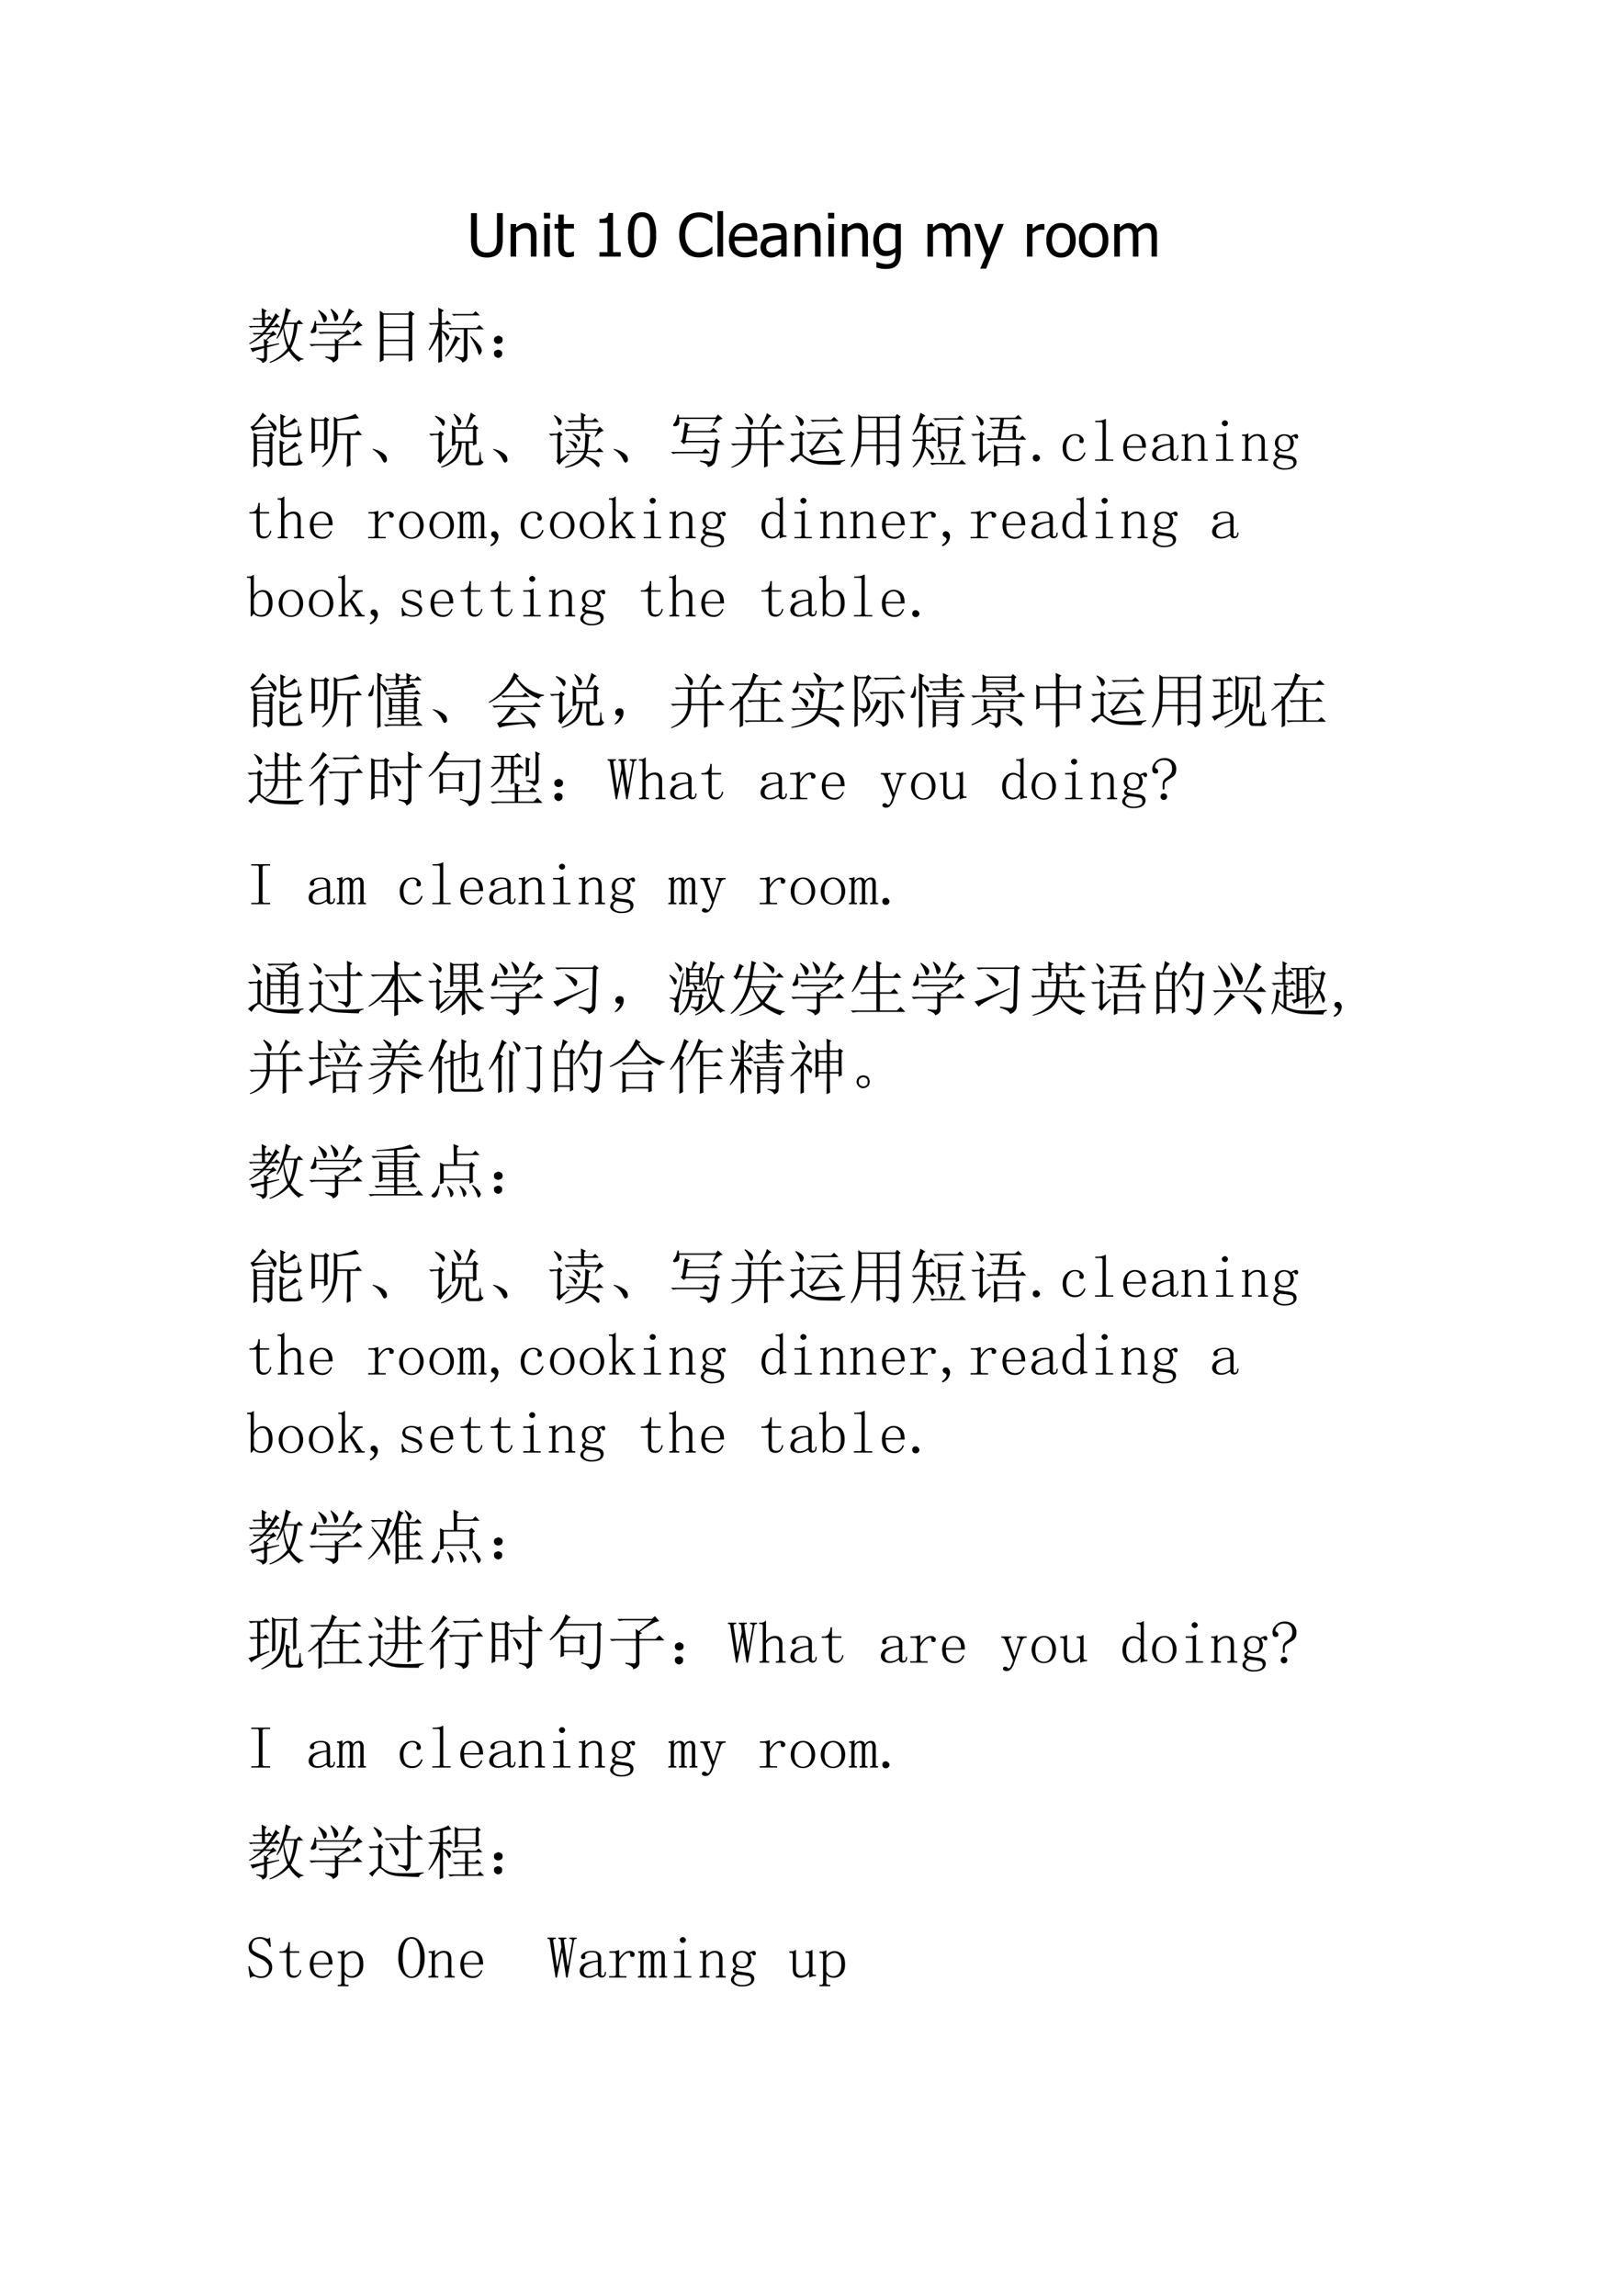 <svg xmlns="http://www.w3.org/2000/svg" xmlns:xlink="http://www.w3.org/1999/xlink" width="793.76" height="1122.56" viewBox="0 0 595.32 841.92"><clipPath id="a"><path d="M90.06 741.56h415.317V72.078H90.06Z"/></clipPath><g clip-path="url(#a)"><clipPath id="b"><path d="M90.12 741.724h416.186V72.16H90.12Z"/></clipPath><g clip-path="url(#b)"><symbol id="c"><path d="M.263 0A.341.341 0 0 0 .15.017a.211.211 0 0 0-.135.141.47.47 0 0 0-.016.13v.454h.097V.29c0-.034.002-.062.006-.085A.16.16 0 0 1 .128.142.124.124 0 0 1 .18.098.2.2 0 0 1 .263.083c.03 0 .057.005.08.015.024.01.042.025.055.044a.17.17 0 0 1 .024.062C.427.226.43.254.43.286v.456h.097V.29A.473.473 0 0 0 .51.159.201.201 0 0 0 .457.067a.222.222 0 0 0-.082-.05A.334.334 0 0 0 .263 0Z"/></symbol><symbol id="d"><path d="M.429 0H.337v.31a.582.582 0 0 1-.004.07.146.146 0 0 1-.014.053.07.07 0 0 1-.03.03.121.121 0 0 1-.056.01.156.156 0 0 1-.07-.018.358.358 0 0 1-.071-.048V0H0v.545h.092v-.06a.361.361 0 0 0 .08.056.19.19 0 0 0 .085.02.157.157 0 0 0 .126-.054C.413.472.43.421.43.354V0Z"/></symbol><symbol id="e"><path d="M.098 0H.006v.545h.092V0m.006.637H0v.095h.104V.637Z"/></symbol><symbol id="f"><path d="M.221 0C.171 0 .132.014.104.042.076.072.062.116.062.178V.48H0v.076h.062v.157h.092V.556h.169V.48h-.17V.22L.156.158A.109.109 0 0 1 .167.115.055.055 0 0 1 .193.089.125.125 0 0 1 .243.08a.15.15 0 0 1 .044.006.282.282 0 0 1 .03.011h.006V.016A.41.41 0 0 0 .22 0Z"/></symbol><symbol id="g"><path d="M-2147483500-2147483500Z"/></symbol><symbol id="h"><path d="M.354 0H0v.074h.132v.488H0v.066c.05 0 .086.007.11.02C.134.664.147.69.15.73h.076V.074h.128V0Z"/></symbol><symbol id="i"><path d="M.465.379A.56.56 0 0 0 .408.09C.37.031.312 0 .232 0 .152 0 .094.031.056.093A.566.566 0 0 0 0 .378a.56.56 0 0 0 .057.288c.038.06.096.09.175.09.08 0 .14-.03.177-.093A.566.566 0 0 0 .465.379M.34.157C.35.181.356.212.36.25a1.255 1.255 0 0 1 0 .26A.35.35 0 0 1 .34.6a.124.124 0 0 1-.041.056.106.106 0 0 1-.067.02.11.11 0 0 1-.066-.02A.127.127 0 0 1 .125.6a.348.348 0 0 1-.02-.094A1.367 1.367 0 0 1 .103.25.346.346 0 0 1 .124.16.13.13 0 0 1 .164.1.11.11 0 0 1 .232.08.11.11 0 0 1 .3.1a.125.125 0 0 1 .04.057Z"/></symbol><symbol id="j"><path d="M.326 0a.352.352 0 0 0-.132.024.28.28 0 0 0-.103.071.327.327 0 0 0-.067.118A.507.507 0 0 0 0 .376c0 .06.008.114.023.16A.348.348 0 0 0 .09.652a.287.287 0 0 0 .103.075.41.41 0 0 0 .31-.012A.564.564 0 0 0 .55.692V.575H.544a.326.326 0 0 1-.142.086.265.265 0 0 1-.076.01.208.208 0 0 1-.16-.075.265.265 0 0 1-.048-.094A.434.434 0 0 1 .1.376.41.41 0 0 1 .119.247a.276.276 0 0 1 .049-.09.2.2 0 0 1 .158-.074.28.28 0 0 1 .141.037.347.347 0 0 1 .077.058h.008V.063A7.815 7.815 0 0 1 .506.04a.519.519 0 0 0-.11-.036A.372.372 0 0 0 .326 0Z"/></symbol><symbol id="k"><path d="M.092 0H0v.76h.092V0Z"/></symbol><symbol id="l"><path d="M.274 0a.272.272 0 0 0-.202.073C.024.123 0 .193 0 .283 0 .37.023.441.07.493c.046.053.107.08.182.08a.255.255 0 0 0 .09-.015.179.179 0 0 0 .069-.046.21.21 0 0 0 .045-.077.339.339 0 0 0 .015-.11v-.05H.093C.093.212.11.164.141.13A.174.174 0 0 1 .273.08a.255.255 0 0 1 .112.024.411.411 0 0 1 .07.042h.006v-.1A.484.484 0 0 0 .329.004.315.315 0 0 0 .274 0m.108.346A.255.255 0 0 1 .373.41a.132.132 0 0 1-.022.046.103.103 0 0 1-.042.03.157.157 0 0 1-.062.012.157.157 0 0 1-.062-.012.146.146 0 0 1-.078-.08.202.202 0 0 1-.014-.06h.289Z"/></symbol><symbol id="m"><path d="M.343.15V.3A5.058 5.058 0 0 1 .26.293.434.434 0 0 1 .18.278.146.146 0 0 1 .118.244.085.085 0 0 1 .095.179C.095.148.104.124.12.11.14.091.164.083.198.083c.03 0 .055.007.079.019a.35.35 0 0 1 .066.046m0-.076A1.155 1.155 0 0 1 .313.05.27.27 0 0 0 .23.007.229.229 0 0 0 .165 0a.164.164 0 0 0-.153.104.187.187 0 0 0-.013.07C0 .21.008.243.024.27A.163.163 0 0 0 .1.333a.37.37 0 0 0 .108.029c.042.005.087.01.135.012v.018a.116.116 0 0 1-.01.051.072.072 0 0 1-.027.031.105.105 0 0 1-.043.015.343.343 0 0 1-.127-.006A.486.486 0 0 1 .05.456H.044v.093a.819.819 0 0 0 .167.025.434.434 0 0 0 .095-.01.182.182 0 0 0 .069-.03.136.136 0 0 0 .044-.059.229.229 0 0 0 .015-.087V.015H.343v.058Z"/></symbol><symbol id="n"><path d="M.366.354v.3a.306.306 0 0 1-.121.03.132.132 0 0 1-.11-.05.234.234 0 0 1-.04-.148c0-.06.01-.106.03-.138.02-.031.054-.047.1-.047a.23.23 0 0 1 .142.054M.056.118A.52.52 0 0 1 .22.082c.029 0 .052.004.072.011.02.008.035.018.046.032A.12.12 0 0 1 .36.17a.258.258 0 0 1 .007.06v.048A.29.29 0 0 0 .293.23a.23.23 0 0 0-.09-.015.18.18 0 0 0-.148.07A.314.314 0 0 0 0 .483a.35.35 0 0 0 .019.12C.032.64.049.67.07.694a.212.212 0 0 0 .16.073.233.233 0 0 0 .073-.01.295.295 0 0 0 .063-.028L.37.752h.087V.269c0-.093-.02-.16-.061-.204C.357.022.295 0 .212 0a.549.549 0 0 0-.16.023V.12h.005Z"/></symbol><symbol id="o"><path d="M.62 0v.315a.758.758 0 0 1-.004.07.14.14 0 0 1-.012.05.063.063 0 0 1-.028.029.108.108 0 0 1-.049.01.13.13 0 0 1-.06-.018.314.314 0 0 1-.068-.05A1.197 1.197 0 0 0 .401.359V0H.31v.315a.758.758 0 0 1-.003.07.14.14 0 0 1-.013.05.063.063 0 0 1-.027.029.108.108 0 0 1-.05.01.127.127 0 0 1-.062-.02.335.335 0 0 1-.063-.047V0H0v.545h.092v-.06A.328.328 0 0 0 .163.54c.024.013.05.02.078.02.032 0 .06-.008.086-.022A.137.137 0 0 0 .384.466c.027.031.054.055.08.07a.175.175 0 0 0 .15.013.124.124 0 0 0 .051-.035.17.17 0 0 0 .034-.062A.303.303 0 0 0 .71.36V0H.619Z"/></symbol><symbol id="p"><path d="M.492.747.2 0H.1l.097.228L0 .747h.1L.247.343l.148.404h.096Z"/></symbol><symbol id="q"><path d="M.29.447H.283a.323.323 0 0 1-.05.004.182.182 0 0 1-.073-.016.237.237 0 0 1-.07-.048V0H0v.545h.092v-.08c.033.029.062.05.087.062a.164.164 0 0 0 .11.015V.447Z"/></symbol><symbol id="r"><path d="M.487.288A.311.311 0 0 0 .421.075.225.225 0 0 0 .244 0a.223.223 0 0 0-.18.077.318.318 0 0 0-.064.21A.31.31 0 0 0 .067.5C.112.55.17.576.244.576A.224.224 0 0 0 .421.5.31.31 0 0 0 .487.288m-.094 0C.393.358.38.41.354.445a.129.129 0 0 1-.11.052.13.13 0 0 1-.11-.052C.107.41.093.358.093.288c0-.069.014-.12.04-.156a.13.13 0 0 1 .11-.053c.047 0 .084.017.11.052a.26.26 0 0 1 .039.157Z"/></symbol><use xlink:href="#c" transform="matrix(22.052 0 0 -21.946 172.795 94.44)"/><use xlink:href="#d" transform="matrix(22.052 0 0 -21.946 187.293 94.107)"/><use xlink:href="#e" transform="matrix(22.052 0 0 -21.946 199.502 94.107)"/><use xlink:href="#f" transform="matrix(22.052 0 0 -21.946 203.41 94.343)"/><use xlink:href="#g" transform="matrix(22.052 0 0 -21.946 47356250000 -47127939000)"/><use xlink:href="#h" transform="matrix(22.052 0 0 -21.946 219.885 94.107)"/><use xlink:href="#i" transform="matrix(22.052 0 0 -21.946 230.386 94.44)"/><use xlink:href="#g" transform="matrix(22.052 0 0 -21.946 47356250000 -47127939000)"/><use xlink:href="#j" transform="matrix(22.052 0 0 -21.946 249.145 94.396)"/><use xlink:href="#k" transform="matrix(22.052 0 0 -21.946 263.195 94.107)"/><use xlink:href="#l" transform="matrix(22.052 0 0 -21.946 267.373 94.386)"/><use xlink:href="#m" transform="matrix(22.052 0 0 -21.946 278.962 94.44)"/><use xlink:href="#d" transform="matrix(22.052 0 0 -21.946 291.511 94.107)"/><use xlink:href="#e" transform="matrix(22.052 0 0 -21.946 303.72 94.107)"/><use xlink:href="#d" transform="matrix(22.052 0 0 -21.946 308.866 94.107)"/><use xlink:href="#n" transform="matrix(22.052 0 0 -21.946 320.342 98.64)"/><use xlink:href="#g" transform="matrix(22.052 0 0 -21.946 47356250000 -47127939000)"/><use xlink:href="#o" transform="matrix(22.052 0 0 -21.946 340.202 94.107)"/><use xlink:href="#p" transform="matrix(22.052 0 0 -21.946 357.326 98.522)"/><use xlink:href="#g" transform="matrix(22.052 0 0 -21.946 47356250000 -47127939000)"/><use xlink:href="#q" transform="matrix(22.052 0 0 -21.946 376.72 94.107)"/><use xlink:href="#r" transform="matrix(22.052 0 0 -21.946 383.808 94.44)"/><use xlink:href="#r" transform="matrix(22.052 0 0 -21.946 395.782 94.44)"/><use xlink:href="#o" transform="matrix(22.052 0 0 -21.946 408.717 94.107)"/><use xlink:href="#g" transform="matrix(22.052 0 0 -21.946 47356250000 -47127939000)"/><symbol id="s"><path d="M.219.754c0 .06-.002.114-.004.164L.3.875.27.848V.754H.3l.036.035L.395.73H.27V.621h.05a1.527 1.527 0 0 1 .125.211l.07-.059L.48.762a2.468 2.468 0 0 0-.105-.14h.047l.043.042L.53.598H.363A16.82 16.82 0 0 1 .277.504h.094l.035.035.059-.062A.348.348 0 0 1 .297.379L.336.352.305.328V.293l.199.039.004-.016L.305.262V.09C.305.046.279.016.227 0 .224.031.19.056.129.074V.09a.475.475 0 0 1 .11-.012c.01.003.015.012.015.027V.25C.137.219.074.195.066.18L.027.25c.029 0 .105.012.227.035C.254.32.253.36.25.406l.031-.02.086.094h-.11A1.093 1.093 0 0 0 .017.316L.004.328a.99.99 0 0 1 .2.152H.128L.094.473l-.032.03h.16C.25.53.277.562.306.599H.066L.031.59 0 .62h.219v.11H.125L.09.722l-.031.03h.16m.386-.1L.585.604C.61.462.639.357.673.29c.044.096.071.218.082.363H.605M.707.88.672.855a2.97 2.97 0 0 0-.059-.18H.79l.047.048.07-.07H.81a1.015 1.015 0 0 0-.11-.41C.764.147.835.092.91.073V.06C.871.059.846.046.836.019a.64.64 0 0 0-.168.184.755.755 0 0 0-.316-.2L.344.017c.12.05.22.126.3.23a1.026 1.026 0 0 0-.07.34.762.762 0 0 0-.101-.18L.46.414c.07.13.122.3.156.508l.09-.043Z"/></symbol><symbol id="t"><path d="M.156.879C.24.824.284.783.29.754.294.728.29.707.277.69.264.678.255.671.25.671.24.672.23.687.223.716A.539.539 0 0 1 .145.87L.156.88m.207.02C.44.84.478.798.48.768.483.744.478.725.465.712.452.698.443.69.437.69.424.691.415.707.41.738a.515.515 0 0 1-.058.153l.011.007M.73.508.72.516.78.625H.113A.335.335 0 0 0 .117.539C.115.52.104.505.086.5A.128.128 0 0 0 .055.492.074.074 0 0 0 .03.496C.026.501.023.506.023.508c0 .01.007.025.02.043.02.028.036.077.047.144h.02L.112.648h.442c.05.097.084.183.105.258L.75.848.71.832.579.648h.2l.038.047.07-.078C.843.612.79.576.73.507M.266.106A.582.582 0 0 1 .395.094c.02 0 .03.013.03.039v.152H.13A.355.355 0 0 1 .035.273L0 .31h.426c0 .023-.002.053-.004.09L.465.374l.137.113H.277A.355.355 0 0 1 .184.477L.148.512h.45L.64.55.707.473C.687.475.657.467.621.449A2.814 2.814 0 0 1 .477.363l.03-.02L.48.329v-.02h.254l.063.063.086-.086H.48V.094C.48.054.45.024.39 0 .394.029.353.057.267.086v.02Z"/></symbol><symbol id="u"><path d="M.063.352V.137H.48v.215H.063M0 0a20.97 20.97 0 0 1 0 .86L.063.815h.41l.03.043.075-.054L.54.777V.2C.54.121.54.066.543.035L.48.004v.11H.063V.034L0 0m.063.793v-.2H.48v.2H.063m0-.223V.375H.48V.57H.063Z"/></symbol><symbol id="v"><path d="M.703.445c.1-.099.154-.16.164-.183A.148.148 0 0 0 .883.207a.09.09 0 0 0-.016-.05C.857.14.85.132.847.132.836.133.824.155.814.199.793.26.752.34.69.437l.012.008M.387.816h.347l.047.047.07-.07H.454L.418.785.387.816M.44.11A.555.555 0 0 1 .566.094c.013.002.02.013.02.031v.434H.395L.359.55.33.582h.464l.05.05L.919.56H.645V.094C.642.052.613.022.559.004c0 .031-.04.06-.118.086v.02m.004.343.086-.05-.039-.02A1.193 1.193 0 0 0 .285.102L.273.113c.073.097.13.21.172.34M.22.523c0-.28.001-.447.004-.5L.16 0c.003.112.004.266.004.46A1.096 1.096 0 0 0 .012.208L0 .223C.073.34.128.479.164.64H.066L.031.633 0 .664h.164C.164.763.163.85.16.922L.254.875.219.848V.664h.05l.043.043L.38.641h-.16V.543A.357.357 0 0 0 .316.477C.335.458.344.443.344.43A.09.09 0 0 0 .332.395C.324.382.318.375.312.375.305.375.296.391.285.422A.327.327 0 0 1 .22.523Z"/></symbol><symbol id="w"><path d="M.117.121C.133.111.14.092.137.066c0-.023-.01-.04-.028-.05A.097.097 0 0 0 .07 0a.097.097 0 0 0-.039.016C.013.026.003.044 0 .07c0 .026.008.043.023.051.019.01.034.016.047.016A.084.084 0 0 0 .117.12m0 .234C.135.348.145.33.145.301.145.275.135.257.113.246A.152.152 0 0 0 .07.234.099.099 0 0 0 .023.25.067.067 0 0 0 0 .305c.003.026.013.043.031.05.018.01.033.016.043.016C.084.371.1.366.117.355Z"/></symbol><use xlink:href="#s" transform="matrix(22.052 0 0 -21.946 91.24 133.152)"/><use xlink:href="#t" transform="matrix(22.052 0 0 -21.946 113.464 132.98)"/><use xlink:href="#u" transform="matrix(22.052 0 0 -21.946 139.306 132.809)"/><use xlink:href="#v" transform="matrix(22.052 0 0 -21.946 157.224 133.066)"/><use xlink:href="#w" transform="matrix(22.052 0 0 -21.946 181.173 131.266)"/><symbol id="x"><path d="M0 0Z"/></symbol><use xlink:href="#x" transform="matrix(22.052 0 0 -21.946 200.671 130.923)"/><symbol id="y"><path d="M.2.914.27.855A.262.262 0 0 1 .164.777 1.4 1.4 0 0 0 .062.672L.36.68A.527.527 0 0 1 .293.78l.008.012A.513.513 0 0 0 .402.719C.426.698.436.677.434.656A.058.058 0 0 0 .418.613C.408.605.4.602.395.602.389.602.387.605.387.613l-.02.051a13.587 13.587 0 0 0-.18-.02C.113.638.064.625.04.606L0 .68c.026 0 .061.027.105.082A.589.589 0 0 1 .2.914M.051 0c.002.055.004.155.004.3C.055.448.053.54.05.579L.109.547h.2l.03.039.06-.05L.366.507V.109C.372.06.347.023.29 0 .286.034.253.06.188.078v.016A1.17 1.17 0 0 1 .288.086C.307.086.316.1.316.129v.137H.11V.03L.051 0m.058.523V.426h.207v.097H.11m0-.12V.288h.207v.113H.11M.5.574C.5.757.499.862.496.891l.09-.04L.55.822V.683c.08.041.14.088.18.14L.788.758.754.754A1.582 1.582 0 0 0 .55.664V.59C.55.56.57.547.609.547h.133c.026.002.04.015.043.039.003.026.004.06.004.102h.016A.763.763 0 0 1 .816.602.06.06 0 0 1 .86.555C.844.52.806.504.746.504H.582C.527.5.5.524.5.574M.488.102c0 .203-.001.32-.004.351L.574.41.54.383V.258c.091.05.159.105.203.168L.805.352H.77A3.916 3.916 0 0 0 .54.234V.137C.54.095.558.076.597.078H.75C.779.081.794.1.797.133c0 .031.001.066.004.105h.015A.804.804 0 0 1 .828.133C.836.109.85.095.871.09.858.053.82.034.754.03h-.18C.52.031.491.055.488.101Z"/></symbol><symbol id="z"><path d="M.586 0C.59.089.594.15.594.184v.351H.43a.744.744 0 0 0-.067-.34A.501.501 0 0 0 .183 0L.177.012a.59.59 0 0 1 .152.226.875.875 0 0 1 .043.285c.003.11.003.217 0 .32L.43.802c.044.005.096.015.156.031S.694.867.73.891L.79.816a5.567 5.567 0 0 1-.36-.04V.56h.293l.054.054L.84.535H.648V.156C.648.115.65.073.652.031L.586 0M0 .836l.059-.04h.144L.234.84.297.79.266.761v-.34c0-.042 0-.08.004-.113L.21.28v.082H.06V.258L0 .23a10.752 10.752 0 0 1 0 .606M.059.773V.387H.21v.386H.059Z"/></symbol><symbol id="A"><path d="M.152.066A.354.354 0 0 1 0 .22L.004.23A.407.407 0 0 0 .14.18.244.244 0 0 0 .21.129.1.1 0 0 0 .238.066C.243.04.24.023.227.016.217.006.208 0 .203 0 .187 0 .171.022.153.066Z"/></symbol><symbol id="B"><path d="M.438.648v-.21H.73v.21H.438M.405.891l.012.007A.599.599 0 0 0 .5.832C.52.812.533.792.535.773A.063.063 0 0 0 .52.723C.507.71.499.703.496.703.486.703.478.72.473.75a.48.48 0 0 1-.067.14m.285.028.09-.055L.742.848.632.672h.09l.032.043L.82.66.785.637c0-.13.001-.211.004-.242L.73.367v.047H.66V.133c0-.034.017-.05.05-.047h.075c.029 0 .044.013.047.039.003.026.005.07.008.133h.015L.863.152c.005-.03.02-.05.043-.054a.093.093 0 0 0-.09-.059h-.12C.635.034.605.06.608.113v.301H.543C.538.294.509.204.457.144A.518.518 0 0 0 .203 0L.195.012C.29.05.361.099.41.156a.41.41 0 0 1 .078.258h-.05V.383l-.06-.02a2.887 2.887 0 0 1 0 .344l.06-.035h.171c.045.104.072.186.082.246M.098.852l.007.015A.542.542 0 0 0 .23.805C.254.789.264.77.262.746.259.723.254.708.246.703.241.698.237.695.234.695c-.007 0-.018.013-.03.04a.435.435 0 0 1-.106.117M.21.172l.152.144.012-.011A6.083 6.083 0 0 0 .258.16a1.235 1.235 0 0 1-.07-.098L.137.113c.015.019.022.04.02.067v.363H.108A.289.289 0 0 1 .035.531L0 .566h.152l.032.047L.246.56.211.527V.172Z"/></symbol><symbol id="C"><path d="m.191.145.145.09.008-.012A1.284 1.284 0 0 1 .172.05L.125.109c.01.013.016.032.016.055v.383H.129A.355.355 0 0 1 .035.535L0 .57h.14l.036.035.05-.05L.192.527V.145M.082.87.09.883A.535.535 0 0 0 .18.82C.206.8.216.78.21.758.209.737.2.723.185.715.168.707.156.72.148.758A.277.277 0 0 1 .082.87m.68-.348.05.098H.367A.289.289 0 0 1 .293.61L.258.645h.277v.12H.437A.355.355 0 0 1 .345.755L.309.789h.226c0 .044-.001.089-.004.133l.086-.04L.586.856V.79h.14L.77.832.832.766H.586V.645h.219l.039.042.07-.07C.878.615.832.581.777.516L.762.523M.395.56.398.57C.458.552.493.535.504.52.517.507.524.495.524.484c0-.01-.004-.02-.012-.03C.507.442.502.436.5.436.492.438.484.448.477.47a.316.316 0 0 1-.082.09M.335.457C.399.437.437.419.45.407.462.392.47.38.47.366A.067.067 0 0 0 .457.336C.452.326.447.32.445.32.437.32.428.332.418.355a.307.307 0 0 1-.086.09l.004.012m.328.055a1.837 1.837 0 0 0-.02-.227H.79l.05.05L.91.263H.64a.744.744 0 0 0-.03-.07.891.891 0 0 0 .167-.067C.814.105.835.085.84.066.845.046.844.031.836.023.83.016.826.012.82.012.807.012.792.025.773.05a.516.516 0 0 1-.171.125C.534.082.424.023.273 0L.27.016C.44.062.547.145.586.262h-.2A.289.289 0 0 1 .313.25L.277.285H.59C.6.35.605.45.605.582l.09-.043-.03-.027Z"/></symbol><symbol id="D"><path d="m.695.691.051.114h-.61C.143.755.139.724.126.71A.06.06 0 0 0 .09.688.115.115 0 0 0 .063.683a.043.043 0 0 0-.02.003C.038.69.035.694.035.696c0 .01.008.025.024.043.02.029.037.075.05.137h.02L.133.828h.61l.038.05L.86.806C.815.802.764.762.707.684L.695.69M.27.582A16.665 16.665 0 0 0 .242.438h.48L.755.48.816.426.781.402C.763.2.741.083.715.055A.177.177 0 0 0 .613 0C.613.042.57.072.484.09v.02A2.96 2.96 0 0 1 .602.097C.632.092.654.094.664.102.677.112.69.14.7.188c.01.049.02.124.028.226h-.48L.214.383.16.433l.027.024c.024.128.038.224.043.29l.086-.04-.03-.023A1.151 1.151 0 0 1 .272.605h.383l.051.051.074-.074H.27M0 .254h.52l.054.055L.652.23h-.53A.325.325 0 0 1 .034.22L0 .254Z"/></symbol><symbol id="E"><path d="M.34.656v-.25h.215v.25H.34M.227.898.238.91C.301.871.338.841.352.82.367.8.372.78.367.758.365.74.36.728.352.723.344.717.339.715.336.715c-.013 0-.024.017-.031.05a.4.4 0 0 1-.078.133M.285.406v.25h-.09A.355.355 0 0 1 .102.645L.066.68H.5C.56.8.592.878.598.914L.676.86.64.844.52.68h.207l.05.05.075-.074H.609v-.25h.137L.81.47.895.383H.609C.61.21.611.093.613.027L.551.004c.002.075.004.202.004.379H.34C.324.19.215.063.012 0L.004.012c.174.075.268.199.281.37H.13a.355.355 0 0 1-.094-.01L0 .405h.285Z"/></symbol><symbol id="F"><path d="M.344.75h.34L.738.8l.07-.073H.45A.28.28 0 0 1 .38.715L.344.75M.32.242c.026.005.051.022.075.051a.875.875 0 0 1 .074.11.533.533 0 0 1 .054.12h-.14A.289.289 0 0 1 .309.512L.273.547h.485l.058.058.075-.082H.535l.07-.05C.585.473.555.445.515.39A1.31 1.31 0 0 0 .384.234L.73.25a.539.539 0 0 1-.085.125l.011.008A.596.596 0 0 0 .781.285C.812.257.826.23.821.203.817.18.812.164.804.156a.038.038 0 0 0-.02-.008c-.008 0-.014.008-.02.024L.743.23A2.744 2.744 0 0 1 .47.195.318.318 0 0 1 .367.156L.32.242M.09.82l.012.008A.438.438 0 0 0 .207.762C.225.743.233.724.23.703A.073.073 0 0 0 .21.66C.2.652.194.648.189.648c-.01 0-.019.013-.024.04A.348.348 0 0 1 .09.82M.21.18A.383.383 0 0 1 .31.105a.432.432 0 0 1 .18-.042C.568.06.644.06.714.063c.073.002.142.009.207.019V.066C.867.051.84.03.84 0 .723 0 .625.001.547.004a.534.534 0 0 0-.188.035.323.323 0 0 0-.113.07C.217.135.196.15.184.152.17.155.148.141.117.11A.86.86 0 0 1 .055.035L0 .09a.616.616 0 0 0 .16.09v.316H.133A.355.355 0 0 1 .039.484L.004.52h.148L.18.562l.066-.05L.211.484V.18Z"/></symbol><symbol id="G"><path d="M.484.586V.379h.262v.207H.484M.59.109C.658.104.7.102.719.102c.018.002.027.02.027.054v.2H.484C.484.188.486.09.488.058L.43.03l.004.324H.176A.634.634 0 0 0 .012 0L0 .008c.05.08.083.163.102.246.018.083.027.198.027.344C.129.743.128.84.125.887l.059-.04h.558L.77.892.832.844.801.813V.128C.803.064.775.022.715.004.71.048.668.077.59.09v.02M.184.823V.61h.25v.215h-.25m.3 0V.61h.262v.215H.484m-.3-.238A4.3 4.3 0 0 0 .176.379h.258v.207h-.25Z"/></symbol><use xlink:href="#y" transform="matrix(22.052 0 0 -21.946 91.843 171.385)"/><use xlink:href="#z" transform="matrix(22.052 0 0 -21.946 114.24 171.3)"/><use xlink:href="#A" transform="matrix(22.052 0 0 -21.946 136.636 169.67)"/><use xlink:href="#B" transform="matrix(22.052 0 0 -21.946 157.396 171.47)"/><use xlink:href="#A" transform="matrix(22.052 0 0 -21.946 180.828 169.67)"/><use xlink:href="#C" transform="matrix(22.052 0 0 -21.946 201.332 171.557)"/><use xlink:href="#A" transform="matrix(22.052 0 0 -21.946 225.02 169.67)"/><use xlink:href="#D" transform="matrix(22.052 0 0 -21.946 246.125 171.3)"/><use xlink:href="#E" transform="matrix(22.052 0 0 -21.946 268.09 171.557)"/><use xlink:href="#F" transform="matrix(22.052 0 0 -21.946 289.714 170.442)"/><use xlink:href="#G" transform="matrix(22.052 0 0 -21.946 312.026 171.385)"/><symbol id="H"><path d="M.36.824h.398l.047.047.066-.07H.488A.355.355 0 0 1 .395.789L.359.824M.785.61C.785.52.786.441.79.38L.734.352v.046H.488V.36L.434.332a4.136 4.136 0 0 1 0 .355L.492.648H.73l.04.04.05-.051L.785.609M.488.625V.422h.246v.203H.488M.461.32C.513.27.54.237.543.22a.166.166 0 0 0 .008-.04.069.069 0 0 0-.02-.05C.521.119.513.113.508.113c-.005 0-.01.007-.012.02a.671.671 0 0 0-.008.066.31.31 0 0 1-.039.11L.461.32M.305.078h.332c.031.104.052.194.062.27l.082-.04C.761.294.721.217.661.079h.124l.05.05.071-.073H.434A.355.355 0 0 1 .34.043L.305.078M.238.445A1.417 1.417 0 0 0 .227.348C.305.293.347.255.355.234A.123.123 0 0 0 .371.191.075.075 0 0 0 .36.152C.352.142.345.137.34.137.336.137.33.145.325.16a.547.547 0 0 1-.039.078.417.417 0 0 1-.062.094A.621.621 0 0 0 .16.156.457.457 0 0 0 .023 0L.016.012C.07.072.11.138.136.21a.851.851 0 0 1 .048.234H.129A.355.355 0 0 1 .035.434L0 .469h.184V.69H.133A1.591 1.591 0 0 0 .027.543L.016.551C.044.605.069.66.09.715c.02.057.039.124.055.2L.23.866.195.844.141.714h.14l.043.044L.387.69H.238V.47h.067l.047.047.066-.07h-.18Z"/></symbol><symbol id="I"><path d="M.438.313V.098h.304v.214H.438M.3.82h.43l.054.047.067-.07H.547L.527.668h.16l.028.039.058-.039L.746.637v-.16h.059l.05.046.063-.07h-.54A.325.325 0 0 1 .294.441L.258.477H.44L.47.645H.418a.488.488 0 0 1-.05-.008L.331.668h.14l.016.129H.422A.325.325 0 0 1 .336.785L.3.82M.523.645.496.477h.195v.168H.523M.797.297C.797.18.798.092.8.035L.742.012v.062H.438v-.05L.378 0a4.186 4.186 0 0 1 0 .371l.06-.035h.3l.028.039.058-.05L.797.296M.082.855l.012.008A.426.426 0 0 0 .18.797.073.073 0 0 0 .207.75.059.059 0 0 0 .195.703C.185.693.177.688.172.688c-.01 0-.018.011-.024.035a.39.39 0 0 1-.066.132M.122.13c.015.01.023.029.023.055v.343H.117A.432.432 0 0 1 .035.516L0 .55h.137l.027.043.063-.047L.195.52V.172L.32.27.332.258A1.526 1.526 0 0 1 .176.07L.12.13Z"/></symbol><use xlink:href="#H" transform="matrix(22.052 0 0 -21.946 334.394 171.47)"/><use xlink:href="#I" transform="matrix(22.052 0 0 -21.946 356.188 171.214)"/><symbol id="J"><path d="M.059 0a.067.067 0 0 0-.043.016A.058.058 0 0 0 0 .059C0 .077.005.09.016.102c.013.01.027.015.043.015a.048.048 0 0 0 .039-.02.048.048 0 0 0 .02-.038.052.052 0 0 0-.02-.043A.053.053 0 0 0 .058 0Z"/></symbol><use xlink:href="#J" transform="matrix(22.052 0 0 -21.946 378.843 169.242)"/><symbol id="K"><path d="M.277.34c0 .008.002.013.004.015l.004.016C.288.381.283.393.27.406.257.422.234.43.203.43.164.43.13.41.102.37a.25.25 0 0 1-.04-.148c0-.058.012-.105.036-.141C.12.048.16.032.215.032c.036 0 .066.011.09.034a.19.19 0 0 1 .054.082L.38.141A.222.222 0 0 0 .32.039.168.168 0 0 0 .203 0a.193.193 0 0 0-.148.059C.018.098 0 .154 0 .227c0 .065.02.118.059.16.039.044.09.066.152.066.044 0 .078-.012.102-.035C.339.395.351.371.351.348.352.332.348.32.34.313.335.306.326.304.312.304c-.01 0-.019.002-.027.008A.048.048 0 0 0 .277.34Z"/></symbol><symbol id="L"><path d="M.047.668c.023 0 .045.003.066.008a.23.23 0 0 1 .059.023H.18V.055C.18.045.182.036.188.03A.048.048 0 0 1 .214.023h.09V0H0v.023h.09c.013 0 .022.003.027.008.005.005.008.013.008.024v.558c0 .01-.003.019-.008.024C.112.642.103.645.09.645H.004v.023h.043Z"/></symbol><symbol id="M"><path d="M.313.25C.315.307.304.35.28.379a.098.098 0 0 1-.086.047.122.122 0 0 1-.097-.047A.21.21 0 0 1 .062.25h.25M.063.227c0-.07.014-.122.04-.153A.148.148 0 0 1 .21.031c.034 0 .062.01.086.028a.18.18 0 0 1 .05.074l.02-.008A.199.199 0 0 0 .313.039.148.148 0 0 0 .203 0c-.06 0-.11.02-.148.059C.018.098 0 .154 0 .227c0 .065.018.118.055.16.039.044.086.066.14.066.05 0 .093-.017.13-.05C.36.367.378.31.378.226H.062Z"/></symbol><symbol id="N"><path d="M.148 0A.17.17 0 0 0 .04.031.104.104 0 0 0 0 .11c0 .047.02.085.059.114C.1.253.18.276.3.289v.047a.094.094 0 0 1-.02.062C.271.417.245.426.203.426.16.426.128.418.11.402.091.39.085.375.09.36A.035.035 0 0 0 .095.344a.038.038 0 0 0-.008-.02C.083.316.074.312.059.312.049.313.039.316.03.32a.056.056 0 0 0-.008.032c0 .023.017.045.051.066C.108.438.15.449.2.449.251.45.29.44.316.418.342.4.356.372.356.336V.078c0-.02 0-.034.003-.039A.054.054 0 0 1 .383.035C.396.035.405.04.41.051.415.064.418.08.418.1h.02C.438.066.43.04.417.024a.069.069 0 0 0-.05-.02.07.07 0 0 0-.044.013.072.072 0 0 0-.023.039.449.449 0 0 0-.074-.043A.224.224 0 0 0 .148 0M.066.121c0-.023.007-.045.02-.066C.102.036.125.027.156.027c.024 0 .047.004.07.012.024.01.049.025.075.043v.184A.392.392 0 0 1 .117.21C.083.188.067.158.067.12Z"/></symbol><symbol id="O"><path d="M0 0v.023h.02c.013 0 .022.003.027.008.005.005.008.013.008.024V.39C.055.398.053.404.05.406.048.411.043.414.035.414H.004v.024H.03c.013 0 .025 0 .035.003a.086.086 0 0 1 .036.016h.007v-.09a.28.28 0 0 0 .07.059.15.15 0 0 0 .075.02C.298.445.33.433.352.41c.02-.023.03-.058.03-.105v-.25c0-.01.003-.019.009-.024A.048.048 0 0 1 .418.023h.02V0H.272v.023h.02c.013 0 .022.003.027.008.006.005.008.013.008.024v.261c0 .032-.006.055-.02.07C.297.406.277.415.25.415A.145.145 0 0 1 .176.391.267.267 0 0 1 .109.324v-.27c0-.01.003-.018.008-.023A.048.048 0 0 1 .145.023h.02V0H0Z"/></symbol><symbol id="P"><path d="M.117.379c0 .01-.002.018-.008.023C.104.41.095.414.082.414H0v.024h.04c.022 0 .045 0 .065.003a.23.23 0 0 1 .06.024h.007v-.41C.172.045.174.036.18.03A.048.048 0 0 1 .207.023h.082V0H0v.023h.082c.013 0 .022.003.027.008.006.005.008.013.008.024v.324m.031.297A.049.049 0 0 0 .184.66.037.037 0 0 0 .199.63.049.049 0 0 0 .184.594.049.049 0 0 0 .148.578a.049.049 0 0 0-.035.016.049.049 0 0 0-.015.035c0 .013.005.023.015.031.01.01.022.016.035.016Z"/></symbol><symbol id="Q"><path d="M.082.441A.13.13 0 0 1 .109.36.094.094 0 0 1 .184.33c.033 0 .058.008.074.026.018.021.027.05.027.086 0 .045-.01.076-.031.094a.09.09 0 0 1-.07.031.101.101 0 0 1-.075-.03C.091.515.082.485.082.44m.191-.21A.146.146 0 0 0 .36.194.083.083 0 0 0 .387.13C.387.089.37.059.336.035.305.012.254 0 .184 0A.229.229 0 0 0 .05.035C.017.056 0 .081 0 .11c0 .019.007.037.02.055a.127.127 0 0 0 .062.043.257.257 0 0 0-.039.023.057.057 0 0 0-.012.036c0 .015.005.028.016.039.01.013.023.023.039.03a.249.249 0 0 0-.043.048.116.116 0 0 0-.016.058.146.146 0 0 0 .157.149c.02 0 .04-.003.058-.008A.107.107 0 0 0 .293.555.236.236 0 0 0 .34.582a.092.092 0 0 0 .039.012C.392.594.4.589.406.578A.042.042 0 0 0 .414.555c0-.01-.003-.02-.008-.028C.404.522.397.52.386.52a.043.043 0 0 0-.019.003.049.049 0 0 0-.012.02C.353.551.346.553.335.551.329.55.32.547.31.539A.097.097 0 0 0 .332.496.147.147 0 0 0 .301.348C.277.319.238.305.184.305A.22.22 0 0 0 .14.309a.173.173 0 0 0-.032.015.059.059 0 0 1-.023-.02.038.038 0 0 1-.008-.019c0-.01.003-.018.008-.023C.09.257.099.254.109.254.143.249.173.244.2.238.228.236.253.233.273.23M.113.2a.115.115 0 0 1-.05-.04A.098.098 0 0 1 .05.11C.05.088.063.068.086.05.109.034.145.024.19.024c.045 0 .08.008.106.024C.323.06.336.08.336.109a.07.07 0 0 1-.012.043.037.037 0 0 1-.027.02L.21.188a1.417 1.417 0 0 0-.098.011Z"/></symbol><use xlink:href="#K" transform="matrix(22.052 0 0 -21.946 389.777 169.156)"/><use xlink:href="#L" transform="matrix(22.052 0 0 -21.946 401.664 168.985)"/><use xlink:href="#M" transform="matrix(22.052 0 0 -21.946 412.003 169.156)"/><use xlink:href="#N" transform="matrix(22.052 0 0 -21.946 422.598 169.07)"/><use xlink:href="#O" transform="matrix(22.052 0 0 -21.946 433.366 168.985)"/><use xlink:href="#P" transform="matrix(22.052 0 0 -21.946 446.029 168.985)"/><use xlink:href="#O" transform="matrix(22.052 0 0 -21.946 455.506 168.985)"/><use xlink:href="#Q" transform="matrix(22.052 0 0 -21.946 467.049 172.242)"/><use xlink:href="#x" transform="matrix(22.052 0 0 -21.946 476.869 169.328)"/><symbol id="R"><path d="M.172.129c0-.037.006-.061.02-.074C.203.042.223.035.25.035c.026 0 .047.008.063.024a.15.15 0 0 1 .03.074l.02-.008A.154.154 0 0 0 .32.035.11.11 0 0 0 .234 0C.195 0 .165.012.144.035.127.06.118.095.118.145v.273H0v.023h.031A.1.1 0 0 1 .105.47c.021.02.034.052.04.094l.003.03h.024V.442h.156V.418H.172v-.29Z"/></symbol><symbol id="S"><path d="M.004 0v.023h.02c.012 0 .022.003.027.008.005.005.008.013.008.024v.558c0 .01-.003.019-.008.024C.046.642.036.645.023.645H0v.023h.043c.01 0 .02.003.031.008.01.005.021.013.031.023h.008V.367a.2.2 0 0 0 .07.059c.027.013.054.02.083.02.039 0 .069-.012.09-.036.02-.02.03-.055.03-.101V.055C.387.045.39.036.396.03A.048.048 0 0 1 .422.023h.02V0H.276v.023h.02c.013 0 .022.003.027.008.005.005.008.013.008.024V.3c0 .044-.008.073-.023.086A.067.067 0 0 1 .254.41a.16.16 0 0 1-.07-.02.236.236 0 0 1-.07-.066v-.27c0-.01.002-.018.007-.023A.048.048 0 0 1 .148.023h.02V0H.004Z"/></symbol><use xlink:href="#R" transform="matrix(22.052 0 0 -21.946 91.498 197.492)"/><use xlink:href="#S" transform="matrix(22.052 0 0 -21.946 101.81 197.406)"/><use xlink:href="#M" transform="matrix(22.052 0 0 -21.946 113.67 197.578)"/><use xlink:href="#x" transform="matrix(22.052 0 0 -21.946 123.379 197.75)"/><symbol id="T"><path d="M.168.316A.33.33 0 0 0 .25.41a.156.156 0 0 0 .094.035C.37.445.389.44.402.425.418.416.426.403.426.388A.042.042 0 0 0 .414.355C.41.348.4.344.387.344a.042.042 0 0 0-.032.011C.35.363.35.374.352.387a.043.043 0 0 1-.004.02C.345.41.338.413.324.413.304.414.277.401.246.375a.37.37 0 0 1-.078-.11v-.21c0-.01.003-.019.008-.024A.048.048 0 0 1 .203.023H.29V0H0v.023h.078C.091.023.1.026.105.031c.006.005.008.013.008.024v.324c0 .01-.002.018-.008.023C.1.41.091.414.078.414H.004v.024h.031c.018 0 .04 0 .063.003.026.006.045.01.058.016h.012v-.14Z"/></symbol><symbol id="U"><path d="M.406.227C.406.16.386.107.348.062A.19.19 0 0 0 .203 0a.19.19 0 0 0-.148.066.244.244 0 0 0-.055.16c0 .058.018.11.055.157.039.047.088.07.148.07a.178.178 0 0 0 .149-.07.248.248 0 0 0 .054-.156M.062.223c0-.068.014-.119.04-.153A.133.133 0 0 1 .203.023c.044 0 .078.017.102.051a.25.25 0 0 1 .039.149C.344.29.329.34.3.375.275.411.242.43.203.43.167.43.134.41.105.375.077.341.063.29.063.223Z"/></symbol><symbol id="V"><path d="M.016.438c.013 0 .026 0 .039.003a.087.087 0 0 1 .03.012h.009V.387C.107.407.12.422.137.43a.09.09 0 0 0 .05.015A.085.085 0 0 0 .242.43C.255.422.263.408.266.387c.013.02.027.035.043.043a.11.11 0 0 0 .054.015C.395.445.415.436.426.418a.118.118 0 0 0 .02-.07V.05c0-.01.002-.018.007-.024A.054.054 0 0 1 .477.023h.007V0H.352v.023h.007c.01 0 .019.002.024.004C.388.033.39.04.39.051v.293C.39.372.387.39.379.398.374.408.365.414.352.414A.078.078 0 0 1 .3.394.138.138 0 0 1 .27.34V.05C.27.04.272.034.277.028A.054.054 0 0 1 .301.023h.008V0H.176v.023h.008c.01 0 .018.002.023.004.005.006.008.013.008.024v.293c0 .023-.003.04-.008.05-.005.014-.016.02-.031.02a.078.078 0 0 1-.051-.02.138.138 0 0 1-.031-.058V.05c0-.01.002-.018.008-.024A.054.054 0 0 1 .125.023h.008V0H0v.023h.008c.01 0 .018.002.023.004C.036.033.04.04.04.051v.34C.04.398.038.404.035.406.033.411.027.414.02.414H.004v.024h.012Z"/></symbol><use xlink:href="#T" transform="matrix(22.052 0 0 -21.946 135.058 197.406)"/><use xlink:href="#U" transform="matrix(22.052 0 0 -21.946 146.428 197.578)"/><use xlink:href="#U" transform="matrix(22.052 0 0 -21.946 157.543 197.578)"/><use xlink:href="#V" transform="matrix(22.052 0 0 -21.946 167.793 197.406)"/><symbol id="W"><path d="M.016.203c0 .01.004.021.011.031.01.01.025.016.043.016A.05.05 0 0 0 .117.223a.078.078 0 0 0 .02-.051A.18.18 0 0 0 .105.07.189.189 0 0 0 .015 0L0 .02a.192.192 0 0 1 .059.05c.013.016.02.033.02.051 0 .013-.011.025-.032.035C.026.166.016.182.016.203Z"/></symbol><use xlink:href="#W" transform="matrix(22.052 0 0 -21.946 179.8 200.321)"/><symbol id="X"><path d="M.23.281.38.051a.228.228 0 0 1 .02-.024.074.074 0 0 1 .023-.004h.016V0h-.16v.023h.011c.013 0 .022.002.027.004C.322.033.32.04.312.051l-.12.191L.112.16V.055c0-.01.003-.019.008-.024A.048.048 0 0 1 .148.023h.02V0H.004v.023h.02c.012 0 .022.003.027.008.005.005.008.013.008.024v.558c0 .01-.003.019-.008.024C.046.642.036.645.023.645H0v.023h.035c.016 0 .029.003.04.008a.071.071 0 0 1 .03.023h.008V.203L.277.38c.006.01.007.018.004.023C.281.41.276.414.266.414H.242v.024h.164V.413h-.02a.09.09 0 0 1-.03-.008.07.07 0 0 1-.032-.02L.23.282M.4.024Z"/></symbol><use xlink:href="#K" transform="matrix(22.052 0 0 -21.946 190.996 197.578)"/><use xlink:href="#U" transform="matrix(22.052 0 0 -21.946 201.763 197.578)"/><use xlink:href="#U" transform="matrix(22.052 0 0 -21.946 212.679 197.578)"/><use xlink:href="#X" transform="matrix(22.052 0 0 -21.946 223.36 197.406)"/><use xlink:href="#P" transform="matrix(22.052 0 0 -21.946 236.135 197.406)"/><use xlink:href="#O" transform="matrix(22.052 0 0 -21.946 245.525 197.406)"/><use xlink:href="#Q" transform="matrix(22.052 0 0 -21.946 257.067 200.664)"/><use xlink:href="#x" transform="matrix(22.052 0 0 -21.946 266.887 197.75)"/><symbol id="Y"><path d="M.3.355a.101.101 0 0 1-.05.043.139.139 0 0 1-.063.016C.148.414.117.396.095.36A.29.29 0 0 1 .062.215c0-.063.01-.11.032-.14A.104.104 0 0 1 .184.03c.028 0 .052.01.07.028C.274.077.29.104.3.14v.214M.17 0a.16.16 0 0 0-.12.055A.249.249 0 0 0 0 .223c0 .067.018.12.055.16.036.041.08.062.129.062C.204.445.225.44.246.43A.106.106 0 0 0 .301.39v.212a.064.064 0 0 1-.008.035C.288.645.279.648.266.648H.234v.024h.043c.013 0 .026.002.04.008a.155.155 0 0 1 .038.023V.086c0-.013.003-.022.008-.027C.368.053.376.05.387.05h.027V.027H.391A.129.129 0 0 1 .35.02.174.174 0 0 1 .31.004H.3v.074A.168.168 0 0 0 .246.02.137.137 0 0 0 .172 0Z"/></symbol><use xlink:href="#Y" transform="matrix(22.052 0 0 -21.946 279.346 197.492)"/><use xlink:href="#P" transform="matrix(22.052 0 0 -21.946 291.406 197.406)"/><use xlink:href="#O" transform="matrix(22.052 0 0 -21.946 300.795 197.406)"/><use xlink:href="#O" transform="matrix(22.052 0 0 -21.946 311.821 197.406)"/><use xlink:href="#M" transform="matrix(22.052 0 0 -21.946 323.536 197.578)"/><use xlink:href="#T" transform="matrix(22.052 0 0 -21.946 333.873 197.406)"/><use xlink:href="#W" transform="matrix(22.052 0 0 -21.946 345.446 200.321)"/><use xlink:href="#T" transform="matrix(22.052 0 0 -21.946 356.015 197.406)"/><use xlink:href="#M" transform="matrix(22.052 0 0 -21.946 367.73 197.578)"/><use xlink:href="#N" transform="matrix(22.052 0 0 -21.946 378.326 197.492)"/><use xlink:href="#Y" transform="matrix(22.052 0 0 -21.946 389.696 197.492)"/><use xlink:href="#P" transform="matrix(22.052 0 0 -21.946 401.897 197.406)"/><use xlink:href="#O" transform="matrix(22.052 0 0 -21.946 411.286 197.406)"/><use xlink:href="#Q" transform="matrix(22.052 0 0 -21.946 422.829 200.664)"/><use xlink:href="#x" transform="matrix(22.052 0 0 -21.946 432.649 197.75)"/><use xlink:href="#N" transform="matrix(22.052 0 0 -21.946 444.622 197.492)"/><use xlink:href="#x" transform="matrix(22.052 0 0 -21.946 454.7 197.75)"/><symbol id="Z"><path d="M.113.352a.14.14 0 0 0 .063.066.154.154 0 0 0 .082.027c.054 0 .095-.02.12-.058C.409.35.423.296.423.223.422.15.404.093.367.055A.168.168 0 0 0 .238 0a.233.233 0 0 0-.074.012A.209.209 0 0 0 .11.05L.074.004H.06v.613c0 .01-.003.018-.008.024C.046.646.036.648.023.648H0v.024h.035c.013 0 .026.002.04.008a.155.155 0 0 1 .038.023V.352m0-.22C.113.105.123.08.141.06.16.038.19.027.23.027c.046 0 .079.016.097.047C.35.108.36.158.36.223.36.285.35.332.332.363a.08.08 0 0 1-.078.051.13.13 0 0 1-.082-.027.202.202 0 0 1-.059-.098V.133Z"/></symbol><use xlink:href="#Z" transform="matrix(22.052 0 0 -21.946 90.637 226.153)"/><use xlink:href="#U" transform="matrix(22.052 0 0 -21.946 102.24 226.239)"/><use xlink:href="#U" transform="matrix(22.052 0 0 -21.946 113.326 226.239)"/><use xlink:href="#X" transform="matrix(22.052 0 0 -21.946 124.068 226.068)"/><use xlink:href="#W" transform="matrix(22.052 0 0 -21.946 135.575 228.982)"/><symbol id="aa"><path d="M.016.328c0 .04.014.07.043.09.03.02.067.031.109.031A.273.273 0 0 0 .234.441.152.152 0 0 1 .277.43c.008 0 .015.001.02.004a.084.084 0 0 1 .02.015L.331.32.309.316a.143.143 0 0 1-.055.079.12.12 0 0 1-.082.03A.153.153 0 0 1 .09.407.063.063 0 0 1 .063.352C.063.33.066.314.073.3A.103.103 0 0 1 .125.277a.55.55 0 0 1 .07-.023L.27.223A.136.136 0 0 0 .32.18.075.075 0 0 0 .344.125C.344.085.329.055.3.031.275.011.236 0 .184 0a.175.175 0 0 0-.075.012.168.168 0 0 1-.043.008A.063.063 0 0 1 .04.012.214.214 0 0 1 .012 0L0 .145l.023.003A.15.15 0 0 1 .074.055a.17.17 0 0 1 .11-.032c.036 0 .063.007.082.02.02.013.03.033.03.059a.058.058 0 0 1-.015.043.098.098 0 0 1-.031.027L.164.207a.92.92 0 0 0-.082.031.115.115 0 0 0-.05.04.09.09 0 0 0-.016.05Z"/></symbol><use xlink:href="#aa" transform="matrix(22.052 0 0 -21.946 147.264 226.153)"/><use xlink:href="#M" transform="matrix(22.052 0 0 -21.946 157.92 226.239)"/><use xlink:href="#R" transform="matrix(22.052 0 0 -21.946 168.945 226.153)"/><use xlink:href="#R" transform="matrix(22.052 0 0 -21.946 179.971 226.153)"/><use xlink:href="#P" transform="matrix(22.052 0 0 -21.946 191.945 226.068)"/><use xlink:href="#O" transform="matrix(22.052 0 0 -21.946 201.334 226.068)"/><use xlink:href="#Q" transform="matrix(22.052 0 0 -21.946 212.877 229.325)"/><use xlink:href="#x" transform="matrix(22.052 0 0 -21.946 222.697 226.41)"/><use xlink:href="#R" transform="matrix(22.052 0 0 -21.946 235.101 226.153)"/><use xlink:href="#S" transform="matrix(22.052 0 0 -21.946 245.44 226.068)"/><use xlink:href="#M" transform="matrix(22.052 0 0 -21.946 257.241 226.239)"/><use xlink:href="#x" transform="matrix(22.052 0 0 -21.946 266.89 226.41)"/><use xlink:href="#R" transform="matrix(22.052 0 0 -21.946 279.293 226.153)"/><use xlink:href="#N" transform="matrix(22.052 0 0 -21.946 289.889 226.153)"/><use xlink:href="#Z" transform="matrix(22.052 0 0 -21.946 300.484 226.153)"/><use xlink:href="#L" transform="matrix(22.052 0 0 -21.946 313.235 226.068)"/><use xlink:href="#M" transform="matrix(22.052 0 0 -21.946 323.486 226.239)"/><use xlink:href="#J" transform="matrix(22.052 0 0 -21.946 334.618 226.325)"/><use xlink:href="#x" transform="matrix(22.052 0 0 -21.946 344.24 226.41)"/><symbol id="ab"><path d="M.637.82c0 .037-.002.07-.004.102l.09-.043L.688.855V.82h.085L.82.867l.07-.07H.688a.31.31 0 0 1 .004-.05L.637.73v.067h-.13V.734L.454.714c.003.022.004.049.004.083H.344L.309.789.277.82h.18c0 .04-.001.073-.004.102L.535.887.508.859V.82h.129M.344.215a3.052 3.052 0 0 1 0 .305L.398.492h.149v.074h-.14A.355.355 0 0 1 .312.555L.277.59h.27v.07A6.635 6.635 0 0 0 .34.648L.336.664c.12.013.212.026.277.04.068.015.111.03.13.042L.796.68C.75.68.682.674.594.664V.59h.172l.043.043.066-.067H.594V.492h.16l.031.031.055-.05-.031-.02c0-.086 0-.155.003-.207L.758.223V.25H.594V.168h.14l.043.043.067-.066h-.25V.063H.78l.051.05L.906.04h-.52A.355.355 0 0 1 .294.027L.258.063h.289v.082H.445A.355.355 0 0 1 .352.133L.316.168h.23V.25H.399V.238L.344.215m.054.254V.383h.149v.086H.398m.196 0V.383h.164v.086H.594M.398.359V.273h.149V.36H.398m.196 0V.273h.164V.36H.594M.152.223v.515C.152.827.151.89.148.926l.086-.04-.03-.03V.75A.5.5 0 0 0 .288.695C.307.68.315.663.313.645.313.629.308.618.3.613.293.608.288.605.285.605c-.01 0-.02.012-.027.036a.253.253 0 0 1-.055.09V.175c0-.042.001-.091.004-.149L.148 0c.003.076.004.15.004.223M.09.719A.602.602 0 0 0 .078.563.048.048 0 0 0 .04.53C.021.53.01.53.004.535A.064.064 0 0 0 0 .551c0 .01.008.025.023.043.021.023.038.065.051.125H.09Z"/></symbol><symbol id="ac"><path d="M.21.547h.356l.047.047.07-.07H.337a.34.34 0 0 1-.09-.012L.211.547M.207.09l.465.015a1.02 1.02 0 0 1-.14.145l.011.012A1.47 1.47 0 0 0 .727.14C.763.112.78.086.78.063a.076.076 0 0 0-.015-.04C.758.008.75 0 .746 0 .741 0 .736.005.73.016a.57.57 0 0 1-.042.07A27.845 27.845 0 0 1 .358.05.8.8 0 0 1 .18.01L.142.09C.18.098.225.135.277.203c.052.07.084.121.094.152h-.18A.355.355 0 0 1 .098.344L.062.379h.676l.055.055.078-.079h-.46L.464.316.43.305A1.016 1.016 0 0 0 .207.09m.3.781L.47.848a.67.67 0 0 1 .453-.29V.544C.875.538.846.521.836.493A.706.706 0 0 0 .64.604a.952.952 0 0 0-.188.223 1.14 1.14 0 0 0-.191-.23 1.064 1.064 0 0 0-.25-.172L0 .438A1.007 1.007 0 0 1 .426.93L.508.87Z"/></symbol><symbol id="ad"><path d="M.055.061A.218.218 0 0 1 .094.14C.07.14.054.143.043.151A.071.071 0 0 0 .02.182a.08.08 0 0 0 0 .035C.022.23.03.242.047.253.062.266.082.27.105.264.13.26.143.25.148.234a.104.104 0 0 0 .008-.04.23.23 0 0 0-.011-.062A.247.247 0 0 0 .09.049C.064.021.042.005.023.003.008 0 0 0 0 .003a.249.249 0 0 1 .055.059Z"/></symbol><symbol id="ae"><path d="M.172.465.168.523.207.508C.251.562.294.63.336.71H.164A.355.355 0 0 1 .07.699L.035.734h.309c.028.07.047.13.054.176l.09-.047L.45.84A.904.904 0 0 0 .402.734h.344l.059.059.082-.082H.395A1.056 1.056 0 0 0 .23.465V.03L.172 0c.002.042.004.08.004.113V.41A1.077 1.077 0 0 0 .008.281L0 .293c.078.068.135.125.172.172m.355.117C.527.6.526.632.523.68l.09-.04L.582.614v-.16H.73l.051.05L.855.43H.582V.117h.195l.055.055L.91.094H.38A.355.355 0 0 1 .285.082L.25.117h.277V.43H.43A.355.355 0 0 1 .336.418L.3.453h.226v.129Z"/></symbol><symbol id="af"><path d="M.242.664A.326.326 0 0 0 .36.605C.372.59.38.575.38.563A.097.097 0 0 0 .367.52C.36.504.353.496.347.496.34.496.332.51.32.536a.42.42 0 0 1-.086.116l.008.012m.254-.36A.81.81 0 0 0 .473.243C.6.203.686.172.73.148.777.125.8.096.797.063.797.028.792.012.78.012c-.01 0-.027.013-.05.039C.683.1.594.158.464.223A.349.349 0 0 0 .297.074 1.062 1.062 0 0 0 .004 0v.016c.11.02.202.053.277.097a.345.345 0 0 1 .156.192H.13A.355.355 0 0 1 .035.293L0 .328h.441C.451.378.46.435.465.5.47.565.473.624.473.676L.57.629.54.602A6.473 6.473 0 0 0 .503.328h.242l.059.059.082-.082h-.39M.136.52C.21.49.253.467.266.45.279.433.286.42.286.405A.097.097 0 0 0 .272.363C.266.348.26.34.253.34.247.34.238.353.228.379a.479.479 0 0 1-.098.129L.137.52m.23.394L.38.922A.37.37 0 0 0 .473.867c.02-.018.03-.035.03-.05A.073.073 0 0 0 .485.77C.474.754.464.746.457.746c-.008 0-.014.013-.02.04a.376.376 0 0 1-.07.128M.715.602.773.71H.121A.188.188 0 0 0 .113.613C.103.59.085.58.06.582.035.585.023.59.023.598c0 .01.008.024.024.043a.286.286 0 0 1 .055.14h.015L.121.734h.645l.043.043.074-.086C.839.694.786.661.727.594L.715.602Z"/></symbol><symbol id="ag"><path d="M.633.445A.937.937 0 0 0 .789.27.145.145 0 0 0 .816.195.075.075 0 0 0 .805.156C.797.143.792.136.789.136.78.137.77.153.758.185a.74.74 0 0 1-.055.12C.683.345.655.389.621.439l.012.007M.32.825h.352l.043.042.062-.066H.43A.289.289 0 0 1 .355.789L.32.824M.246.586h.488l.047.047.067-.07H.566v-.45A.103.103 0 0 0 .551.055C.54.036.513.02.469.004.464.04.426.07.355.094v.015A1.18 1.18 0 0 1 .488.09c.016.003.024.016.024.04v.433H.375A.355.355 0 0 1 .281.551L.246.586M.457.418.422.395A.849.849 0 0 0 .188.094L.18.105a.893.893 0 0 1 .129.2.859.859 0 0 1 .066.164L.457.418M0 0a25.18 25.18 0 0 1 0 .875L.055.84h.14L.23.875.285.82.25.797.14.586A.564.564 0 0 0 .235.473a.165.165 0 0 0 .028-.09A.15.15 0 0 0 .246.3C.233.275.2.253.145.234.137.271.107.298.055.316V.027L0 0m.121.586L.2.816H.055V.332A.329.329 0 0 1 .18.316c.02.006.03.03.03.075C.21.437.182.503.122.586Z"/></symbol><symbol id="ah"><path d="M.14.758C.14.81.14.862.138.914L.23.871.195.844V.738C.25.718.283.7.293.684.303.67.307.658.305.644a.042.042 0 0 0-.012-.03C.288.604.283.601.277.601c-.007 0-.015.01-.023.03A.336.336 0 0 1 .195.72V.16A2.4 2.4 0 0 1 .2.027L.137 0C.139.068.14.129.14.184v.574M.082.695A.59.59 0 0 0 .086.547C.08.526.073.513.063.507A.048.048 0 0 0 .035.5C.025.5.015.501.008.504.003.509 0 .513 0 .516c0 .01.007.023.02.039.02.026.036.073.046.14h.016m.55.176L.599.848v-.07H.75l.047.046.07-.07h-.27V.66h.118l.043.043.066-.066H.598V.539h.195L.84.586l.07-.07H.387A.355.355 0 0 1 .293.504L.258.539h.285v.098H.484A.355.355 0 0 1 .391.625L.355.66h.188v.094H.43A.355.355 0 0 1 .336.742L.3.777h.242c0 .045-.001.091-.004.141L.633.871M.422.418V.34h.305v.078H.422m0-.102v-.09h.305v.09H.422m-.055.16L.422.442h.297l.027.04L.81.433.78.41V.105C.784.051.757.015.7 0 .702.026.67.05.602.07v.02C.64.082.672.08.695.082.72.082.73.096.727.125v.078H.422V.027L.367 0a7.431 7.431 0 0 1 0 .477Z"/></symbol><symbol id="ai"><path d="M.582.242A1.6 1.6 0 0 0 .785.148C.832.122.853.098.848.074.842.048.835.035.824.035.814.035.8.045.781.066A.964.964 0 0 1 .574.23l.008.012M.398.637l.008.008A.285.285 0 0 0 .488.609C.504.6.512.59.512.582c0-.01-.007-.023-.02-.039h.266l.066.055.07-.078H.13A.355.355 0 0 1 .035.508L0 .543h.46C.457.574.436.605.399.637M.258.434v-.11h.39v.11h-.39M.297.098A.318.318 0 0 1 .414.086c.013.003.02.012.02.027v.188H.258V.285L.203.262c.003.073.003.148 0 .226L.262.457H.64l.035.035.058-.047L.7.422C.7.362.701.316.703.285L.648.265v.036h-.16V.09C.483.046.454.016.402 0c0 .031-.035.059-.105.082v.016M.273.262.34.195.297.191A.984.984 0 0 0 .19.13 1.084 1.084 0 0 0 .008.047L0 .062c.063.027.121.06.176.102a.406.406 0 0 1 .097.098M.243.84V.77h.425v.07H.242m0-.094V.672h.426v.074H.242M.184.594a3.29 3.29 0 0 1 0 .304L.246.863H.66l.031.04L.75.851.723.828V.734c0-.028.001-.062.004-.101L.668.609v.04H.242V.62L.184.594Z"/></symbol><symbol id="aj"><path d="M.387.664V.406h.281v.258H.387M.328.687C.328.79.327.867.324.918L.418.875.387.844V.688H.66l.031.046.067-.05L.723.652V.426c0-.029.001-.059.004-.09L.668.312v.07H.387C.387.186.388.07.39.036L.324 0c.003.06.004.188.004.383h-.27V.336L0 .305a4.715 4.715 0 0 1 0 .418L.059.688h.27M.058.663V.406h.27v.258h-.27Z"/></symbol><symbol id="ak"><path d="M.39.297c.003.047.005.142.005.285C.395.728.393.826.39.875L.445.84h.29l.027.039L.82.832.793.809C.793.55.794.4.797.359L.742.332v.484H.445V.32L.391.297M.555.71.648.67.613.642C.611.435.582.29.527.21.473.13.37.06.22 0L.21.012C.35.087.444.167.488.25c.047.086.07.24.067.46M.62.419.7.378.672.353V.125c0-.034.014-.05.043-.047h.09c.015 0 .026.017.03.05.006.037.011.086.017.145h.015C.867.24.868.201.871.156.874.112.888.087.914.082.894.046.866.029.832.032H.688C.645.031.623.055.62.104v.313M0 .808h.242l.051.047.062-.07h-.16V.54h.047l.043.043.063-.066H.195V.254l.149.055.004-.016C.176.213.076.153.047.117L0 .191c.057.016.105.032.145.047v.278A.355.355 0 0 1 .05.504L.016.539h.129v.246H.129A.355.355 0 0 1 .035.773L0 .81Z"/></symbol><use xlink:href="#y" transform="matrix(22.052 0 0 -21.946 91.843 266.843)"/><use xlink:href="#z" transform="matrix(22.052 0 0 -21.946 114.24 266.757)"/><use xlink:href="#ab" transform="matrix(22.052 0 0 -21.946 135.085 267.014)"/><use xlink:href="#A" transform="matrix(22.052 0 0 -21.946 158.688 265.128)"/><use xlink:href="#ac" transform="matrix(22.052 0 0 -21.946 179.191 267.1)"/><use xlink:href="#B" transform="matrix(22.052 0 0 -21.946 201.676 266.929)"/><use xlink:href="#ad" transform="matrix(22.052 0 0 -21.946 225.279 265.614)"/><use xlink:href="#E" transform="matrix(22.052 0 0 -21.946 246.039 267.014)"/><use xlink:href="#ae" transform="matrix(22.052 0 0 -21.946 267.488 266.757)"/><use xlink:href="#af" transform="matrix(22.052 0 0 -21.946 290.23 266.929)"/><use xlink:href="#ag" transform="matrix(22.052 0 0 -21.946 313.405 266.671)"/><use xlink:href="#ah" transform="matrix(22.052 0 0 -21.946 333.992 266.929)"/><use xlink:href="#ai" transform="matrix(22.052 0 0 -21.946 356.303 267.014)"/><use xlink:href="#aj" transform="matrix(22.052 0 0 -21.946 380.077 266.929)"/><use xlink:href="#F" transform="matrix(22.052 0 0 -21.946 400.15 265.9)"/><use xlink:href="#G" transform="matrix(22.052 0 0 -21.946 422.463 266.843)"/><use xlink:href="#ak" transform="matrix(22.052 0 0 -21.946 444.515 266.929)"/><use xlink:href="#ae" transform="matrix(22.052 0 0 -21.946 466.308 266.757)"/><symbol id="al"><path d="M.504.64V.423H.66V.64H.504M.454.42v.22h-.04A.355.355 0 0 1 .32.629L.285.664h.168c0 .07-.001.14-.004.211L.54.828.504.801V.664H.66C.66.737.66.807.656.875l.09-.043L.711.801V.664h.062L.82.711.887.64H.71V.42H.8L.848.47l.066-.07H.711A5.7 5.7 0 0 1 .715.116L.656.09C.66.142.66.245.66.398H.504C.496.276.43.182.304.118l-.007.01a.348.348 0 0 1 .156.27H.391A.355.355 0 0 1 .297.387L.262.422h.191M.105.836l.008.008a.368.368 0 0 0 .102-.07C.235.754.245.736.242.718.24.7.233.688.222.679.213.673.207.669.204.669c-.01 0-.02.016-.027.047a.31.31 0 0 1-.07.12M.214.173a.857.857 0 0 1 .101-.07.446.446 0 0 1 .18-.036A2.241 2.241 0 0 1 .93.078V.063C.87.046.842.026.848 0 .728 0 .63.001.555.004a.681.681 0 0 0-.172.023.318.318 0 0 0-.121.075c-.04.033-.063.05-.07.05C.183.155.168.146.147.125A.812.812 0 0 1 .063.012L.012.059c.044.036.095.075.152.117v.328H.13A.355.355 0 0 1 .035.492L0 .527h.152L.195.57.25.516.215.488V.172Z"/></symbol><symbol id="am"><path d="M.387.809h.332l.054.05L.84.785H.516A.355.355 0 0 1 .422.773L.387.81M.422.113C.492.108.539.105.562.105c.024 0 .036.016.036.047v.399H.449A.355.355 0 0 1 .355.539L.32.574h.45L.828.63.895.55H.652V.133C.655.063.622.02.555.008.555.044.51.073.422.094v.02M.23.905.3.852C.284.846.252.819.208.77A.97.97 0 0 0 .039.617L.031.63a.905.905 0 0 1 .2.277M.237.461V.035L.18 0c.002.057.004.216.004.477A1.126 1.126 0 0 0 .008.324L0 .336C.055.39.107.452.156.52a.88.88 0 0 1 .117.195L.34.656.305.636A1.771 1.771 0 0 0 .219.52L.262.484.238.461Z"/></symbol><symbol id="an"><path d="M.617.652C.617.754.616.84.613.906l.098-.05L.67.827V.652h.06l.05.051L.855.63H.672V.105C.672.056.643.021.586 0 .583.04.54.068.457.086v.02A.645.645 0 0 1 .59.093C.608.096.617.112.617.14v.488H.414A.355.355 0 0 1 .32.617L.285.652h.332M.363.532A.482.482 0 0 0 .48.433C.493.415.5.4.5.39.5.378.493.362.48.344.47.328.462.32.457.32.449.32.441.336.434.367A.464.464 0 0 1 .352.52L.363.53M.06.738V.504h.16v.234h-.16m0-.258V.23h.16v.25h-.16M.273.402C.273.277.275.197.277.16L.22.13v.078h-.16V.125L0 .094a13.128 13.128 0 0 1 0 .699L.063.762H.21L.242.8.305.75.273.723v-.32Z"/></symbol><symbol id="ao"><path d="M.238.523V.316h.266v.207H.238m.32-.015v-.14c0-.045.002-.08.004-.106L.504.242v.051H.238V.23L.18.207a3.707 3.707 0 0 1 0 .375L.238.547h.258l.04.039L.59.53.559.508M.352.87.316.855A7.368 7.368 0 0 0 .258.762H.78L.821.8.87.75.844.727C.846.427.842.247.832.184.824.124.807.082.782.059A.243.243 0 0 0 .671 0C.669.042.62.078.523.11l.004.015A.585.585 0 0 1 .715.094c.028.005.048.031.058.078.013.047.019.236.016.566H.246a1.133 1.133 0 0 0-.238-.25L0 .504c.076.078.133.152.172.223.042.072.073.139.094.199L.352.87Z"/></symbol><symbol id="ap"><path d="M.332.32c.003.06.004.108.004.145V.59H.223C.217.452.146.345.008.27L0 .28C.107.362.164.465.172.59h-.04A.355.355 0 0 1 .04.578L.004.613h.168v.164h-.05L.073.77.043.8h.355l.047.048.07-.07H.388V.612H.43l.05.051L.555.59H.387V.465c0-.052.001-.09.004-.113L.332.32m-.11.457V.613h.114v.164H.223M.582.453a4.048 4.048 0 0 1 0 .324l.082-.03L.637.718V.473L.582.453m.16.422.082-.04L.797.81V.406C.802.356.775.32.715.296.712.329.672.354.594.372v.02C.66.383.704.379.719.379c.018.003.027.02.027.05v.325c0 .034-.001.074-.004.121M.402.219C.402.258.401.3.398.348l.094-.04L.457.282V.22h.184l.054.054.078-.078H.457v-.16h.258l.062.063.086-.086H.13A.355.355 0 0 1 .035 0L0 .035h.402v.16h-.16A.355.355 0 0 1 .148.184L.113.219h.29Z"/></symbol><use xlink:href="#al" transform="matrix(22.052 0 0 -21.946 90.81 294.99)"/><use xlink:href="#am" transform="matrix(22.052 0 0 -21.946 113.378 295.59)"/><use xlink:href="#an" transform="matrix(22.052 0 0 -21.946 136.12 295.418)"/><use xlink:href="#ao" transform="matrix(22.052 0 0 -21.946 157.224 295.676)"/><use xlink:href="#ap" transform="matrix(22.052 0 0 -21.946 179.967 294.733)"/><use xlink:href="#w" transform="matrix(22.052 0 0 -21.946 203.313 293.79)"/><symbol id="aq"><path d="M.484.668V.645H.47a.038.038 0 0 1-.02-.008.054.054 0 0 1-.012-.028L.333 0H.309L.246.414H.238L.156 0H.133L.039.613c0 .01-.003.019-.008.024C.03.642.023.645.016.645H0v.023h.137V.645H.125C.115.645.107.642.102.637.096.632.094.624.094.613l.062-.43h.008L.23.509.22.613c0 .01-.004.019-.012.024C.202.642.197.645.191.645H.18v.023h.133V.645H.3C.29.645.283.642.277.637A.054.054 0 0 1 .273.613L.332.195H.34l.07.41C.413.618.41.628.402.633A.026.026 0 0 1 .38.645H.367v.023h.117M.035.645Z"/></symbol><symbol id="ar"><path d="M.215.25h.008l.086.262C.314.525.313.535.305.543A.026.026 0 0 1 .28.555H.258v.023h.164V.555H.398a.052.052 0 0 1-.03-.012.071.071 0 0 1-.024-.031L.21.125a.226.226 0 0 0-.05-.09A.089.089 0 0 0 .085 0a.07.07 0 0 0-.043.012C.033.017.027.026.027.039c0 .008.003.016.008.024a.042.042 0 0 0 .031.011C.076.074.087.07.098.06.108.05.116.047.12.047c.008 0 .014.001.02.004a.316.316 0 0 1 .035.066.386.386 0 0 1 .02.059L.061.52a.035.035 0 0 1-.019.023.037.037 0 0 1-.027.012H0v.023h.164V.555H.148A.026.026 0 0 1 .125.543C.12.538.118.529.121.516L.215.25M.32.555Z"/></symbol><symbol id="as"><path d="M.203.04C.234.04.26.046.281.061c.024.016.04.04.051.075v.246C.332.393.329.4.324.406.32.414.31.418.297.418H.273v.023h.024A.22.22 0 0 1 .34.445c.013.003.026.01.039.02h.008V.082c0-.01.002-.018.008-.023A.048.048 0 0 1 .422.05h.023V.027H.422A.104.104 0 0 1 .382.02.174.174 0 0 1 .34.004H.332v.082A.146.146 0 0 0 .273.02.198.198 0 0 0 .183 0C.143 0 .112.012.09.035.069.06.059.096.059.148v.235C.059.393.056.4.05.406.046.414.036.418.023.418H0v.023h.023a.22.22 0 0 1 .043.004c.013.003.026.01.04.02h.007V.14c0-.037.008-.063.024-.078C.152.046.174.038.203.038Z"/></symbol><symbol id="at"><path d="M.055.441a.053.053 0 0 0-.04.016C.006.467 0 .487 0 .516 0 .562.02.604.059.64.098.68.146.699.203.699a.198.198 0 0 0 .14-.05.173.173 0 0 0 .055-.133.219.219 0 0 0-.015-.082.159.159 0 0 0-.07-.067A.667.667 0 0 1 .227.31C.21.296.203.275.203.246v-.07H.172v.078c0 .029.004.05.012.066.01.019.027.035.05.051.04.026.064.05.075.07.013.021.02.047.02.079 0 .049-.013.085-.036.109C.273.652.24.664.195.664a.148.148 0 0 1-.11-.039C.06.602.048.578.048.555.047.547.048.54.05.535A.191.191 0 0 0 .07.523C.08.518.086.512.09.503A.048.048 0 0 0 .098.478C.098.464.094.454.086.449A.056.056 0 0 0 .055.441M.246.055A.053.053 0 0 0 .191 0a.053.053 0 0 0-.054.055.053.053 0 0 0 .054.054.053.053 0 0 0 .055-.054Z"/></symbol><use xlink:href="#aq" transform="matrix(22.052 0 0 -21.946 222.895 293.104)"/><use xlink:href="#S" transform="matrix(22.052 0 0 -21.946 234.352 293.104)"/><use xlink:href="#N" transform="matrix(22.052 0 0 -21.946 245.81 293.19)"/><use xlink:href="#R" transform="matrix(22.052 0 0 -21.946 257.268 293.19)"/><use xlink:href="#x" transform="matrix(22.052 0 0 -21.946 267.004 293.447)"/><use xlink:href="#N" transform="matrix(22.052 0 0 -21.946 278.977 293.19)"/><use xlink:href="#T" transform="matrix(22.052 0 0 -21.946 289.745 293.104)"/><use xlink:href="#M" transform="matrix(22.052 0 0 -21.946 301.46 293.275)"/><use xlink:href="#x" transform="matrix(22.052 0 0 -21.946 311.107 293.447)"/><use xlink:href="#ar" transform="matrix(22.052 0 0 -21.946 323.081 296.19)"/><use xlink:href="#U" transform="matrix(22.052 0 0 -21.946 334.193 293.275)"/><use xlink:href="#as" transform="matrix(22.052 0 0 -21.946 344.702 293.19)"/><use xlink:href="#x" transform="matrix(22.052 0 0 -21.946 355.3 293.447)"/><use xlink:href="#Y" transform="matrix(22.052 0 0 -21.946 367.618 293.19)"/><use xlink:href="#U" transform="matrix(22.052 0 0 -21.946 378.385 293.275)"/><use xlink:href="#P" transform="matrix(22.052 0 0 -21.946 390.703 293.104)"/><use xlink:href="#O" transform="matrix(22.052 0 0 -21.946 400.093 293.104)"/><use xlink:href="#Q" transform="matrix(22.052 0 0 -21.946 411.636 296.361)"/><use xlink:href="#at" transform="matrix(22.052 0 0 -21.946 422.664 293.361)"/><use xlink:href="#x" transform="matrix(22.052 0 0 -21.946 432.709 293.447)"/><symbol id="au"><path d="M0 .645v.023h.313V.645h-.09A.048.048 0 0 1 .195.637C.19.632.187.624.187.613V.055C.188.045.19.036.196.03A.048.048 0 0 1 .223.023h.09V0H0v.023h.09c.013 0 .022.003.027.008.005.005.008.013.008.024v.558c0 .01-.003.019-.008.024C.112.642.103.645.09.645H0Z"/></symbol><use xlink:href="#au" transform="matrix(22.052 0 0 -21.946 92.188 331.599)"/><use xlink:href="#x" transform="matrix(22.052 0 0 -21.946 101.146 331.942)"/><use xlink:href="#N" transform="matrix(22.052 0 0 -21.946 113.208 331.684)"/><use xlink:href="#V" transform="matrix(22.052 0 0 -21.946 123.545 331.599)"/><use xlink:href="#x" transform="matrix(22.052 0 0 -21.946 134.312 331.942)"/><use xlink:href="#K" transform="matrix(22.052 0 0 -21.946 146.63 331.77)"/><use xlink:href="#L" transform="matrix(22.052 0 0 -21.946 158.606 331.599)"/><use xlink:href="#M" transform="matrix(22.052 0 0 -21.946 168.857 331.77)"/><use xlink:href="#N" transform="matrix(22.052 0 0 -21.946 179.452 331.684)"/><use xlink:href="#O" transform="matrix(22.052 0 0 -21.946 190.22 331.599)"/><use xlink:href="#P" transform="matrix(22.052 0 0 -21.946 202.882 331.599)"/><use xlink:href="#O" transform="matrix(22.052 0 0 -21.946 212.272 331.599)"/><use xlink:href="#Q" transform="matrix(22.052 0 0 -21.946 223.814 334.856)"/><use xlink:href="#x" transform="matrix(22.052 0 0 -21.946 233.634 331.942)"/><use xlink:href="#V" transform="matrix(22.052 0 0 -21.946 245.154 331.599)"/><use xlink:href="#ar" transform="matrix(22.052 0 0 -21.946 256.87 334.685)"/><use xlink:href="#x" transform="matrix(22.052 0 0 -21.946 266.948 331.942)"/><use xlink:href="#T" transform="matrix(22.052 0 0 -21.946 278.663 331.599)"/><use xlink:href="#U" transform="matrix(22.052 0 0 -21.946 290.033 331.77)"/><use xlink:href="#U" transform="matrix(22.052 0 0 -21.946 301.06 331.77)"/><use xlink:href="#V" transform="matrix(22.052 0 0 -21.946 311.398 331.599)"/><use xlink:href="#J" transform="matrix(22.052 0 0 -21.946 323.652 331.856)"/><use xlink:href="#x" transform="matrix(22.052 0 0 -21.946 333.154 331.942)"/><symbol id="av"><path d="M.371.621V.504h.172V.62H.371m.223 0V.504h.183V.62H.594M.37.481V.362h.172V.48H.371m.223 0V.363h.183V.48H.594M.652.191.746.187c.02 0 .031.01.031.032v.12H.594V.165L.543.141V.34H.371V.152L.316.13a8.122 8.122 0 0 1 0 .555l.067-.04H.55C.546.687.516.724.46.755l.008.012A.36.36 0 0 0 .598.715l.117.094H.453A.372.372 0 0 1 .355.797L.32.832H.72l.035.035.07-.074C.783.796.711.766.61.703A.054.054 0 0 0 .613.68C.613.667.607.655.593.645H.77l.027.039L.855.64.828.613V.2C.831.155.806.124.754.105.75.142.717.165.652.175v.016M.074.824l.008.008A.41.41 0 0 0 .168.777C.191.76.203.741.203.723A.073.073 0 0 0 .187.676C.177.666.17.66.165.66.154.66.146.672.141.695a.403.403 0 0 1-.067.13M.207.187A.36.36 0 0 1 .309.104.685.685 0 0 1 .543.066C.655.064.781.07.922.086V.07C.87.057.845.034.848 0 .725 0 .625.003.547.008a.687.687 0 0 0-.188.035.263.263 0 0 0-.113.07C.215.145.193.16.18.156.167.156.146.141.117.11A.373.373 0 0 1 .06.027L0 .078c.04.04.091.073.156.102v.328H.13A.355.355 0 0 1 .035.496L0 .531h.152l.024.04.062-.048L.207.496V.188Z"/></symbol><symbol id="aw"><path d="M.348.559.355.57A.52.52 0 0 0 .47.477C.492.453.503.432.5.414A.058.058 0 0 0 .484.371C.477.363.47.36.464.36c-.01 0-.02.017-.03.051A.493.493 0 0 1 .348.56m.297.09c0 .114-.002.19-.004.23L.73.836.698.805V.648h.086L.835.7.907.625H.7V.203A.101.101 0 0 0 .68.137a.114.114 0 0 0-.054-.04C.609.14.565.17.492.188v.016C.562.195.605.191.622.191c.015 0 .023.01.023.032v.402h-.27A.289.289 0 0 1 .301.613L.266.648h.379M.082.824.09.836A.4.4 0 0 0 .19.77C.212.75.221.732.22.71.219.694.214.68.203.673.195.664.19.66.183.66c-.01 0-.02.016-.03.047a.307.307 0 0 1-.071.117M.215.168A.43.43 0 0 1 .313.102C.351.083.402.072.465.066a4.076 4.076 0 0 1 .289 0l.164.012V.063C.866.052.84.03.84 0a6.815 6.815 0 0 0-.293.012.621.621 0 0 0-.18.027.283.283 0 0 0-.113.063C.223.13.2.145.187.145.177.145.16.13.134.102a.55.55 0 0 1-.07-.098L.007.059.16.168v.32H.13A.355.355 0 0 1 .035.477L0 .512h.148l.043.043L.246.5.215.473V.168Z"/></symbol><use xlink:href="#av" transform="matrix(22.052 0 0 -21.946 90.982 371.708)"/><use xlink:href="#aw" transform="matrix(22.052 0 0 -21.946 113.12 371.622)"/><symbol id="ax"><path d="M.488.238C.488.145.49.073.492.023L.426 0 .43.238H.266L.23.23.2.262h.23v.343A.965.965 0 0 0 .004.156L0 .172c.172.117.303.284.395.5h-.23A.355.355 0 0 1 .07.66L.035.695H.43c0 .07-.002.147-.004.23L.527.88.488.848V.695h.266L.809.75.887.672h-.36C.613.456.741.32.91.266V.25C.86.247.832.232.824.203.684.294.578.451.508.672h-.02v-.41h.117l.047.047.07-.07H.489Z"/></symbol><symbol id="ay"><path d="M.418.836V.703h.145v.133H.417m.195 0V.703h.149v.133H.613m0-.156V.555h.149V.68H.613m-.195 0V.555h.145V.68H.417M.558 0c.003.089.004.2.004.332A.855.855 0 0 0 .208.039L.199.055a.85.85 0 0 1 .328.332H.38A.355.355 0 0 1 .285.375L.25.41h.313v.121H.417V.492L.363.472a7.113 7.113 0 0 1 0 .419L.422.859h.332l.031.036.059-.051L.813.82c0-.148 0-.25.003-.304L.762.492v.04H.613V.41h.184l.055.05.07-.073H.64A.42.42 0 0 1 .926.129V.113C.882.113.854.098.844.066a.492.492 0 0 0-.223.32H.613C.613.19.615.07.617.028L.56 0M.187.184l.176.144.012-.012A4.226 4.226 0 0 1 .242.172a.613.613 0 0 1-.07-.094l-.05.055c.012.015.017.044.015.086v.336H.109A.289.289 0 0 1 .035.543L0 .578h.129l.027.04L.22.565.187.54V.184M.074.87l.008.012A.545.545 0 0 0 .195.82C.214.807.223.792.223.773A.058.058 0 0 0 .207.73C.199.723.193.72.187.72.177.719.169.73.16.754A.366.366 0 0 1 .074.87Z"/></symbol><use xlink:href="#ax" transform="matrix(22.052 0 0 -21.946 135.196 372.651)"/><use xlink:href="#ay" transform="matrix(22.052 0 0 -21.946 157.075 372.394)"/><symbol id="az"><path d="M.426.125C.506.109.563.102.594.102c.034.002.05.024.05.066L.66.754h-.5A.355.355 0 0 1 .066.742L.031.777h.621L.687.82.754.77.719.742.703.152C.703.074.664.023.586 0 .589.036.534.072.422.105l.004.02M0 .211c.07.01.264.085.582.223L.59.418C.26.257.086.158.07.121L0 .211m.203.457a.632.632 0 0 0 .172-.09C.391.563.398.547.398.531A.104.104 0 0 0 .387.484C.379.471.372.464.367.464c-.01 0-.022.014-.035.04a.66.66 0 0 1-.137.152l.008.012Z"/></symbol><symbol id="aA"><path d="M.336.754v-.09H.5v.09H.336m0-.113V.547H.5V.64H.336M.55.742C.55.632.552.56.555.52L.5.492v.031H.406C.437.505.454.491.457.48A.038.038 0 0 0 .465.46C.465.45.46.44.449.427h.086l.04.039.058-.063h-.25A2.256 2.256 0 0 0 .375.328h.121L.527.36.574.313.547.292A.498.498 0 0 0 .52.117a.174.174 0 0 0-.075-.05C.437.1.41.123.36.136v.015A.44.44 0 0 1 .465.141c.01.005.017.018.02.039C.49.2.492.242.495.305H.371A.416.416 0 0 0 .176.004L.168.016C.27.104.324.233.332.402H.328A.355.355 0 0 1 .234.391L.2.426h.223a.202.202 0 0 1-.035.097H.336V.496L.28.48a3.449 3.449 0 0 1 0 .329L.336.777h.031c.018.06.029.106.031.137l.07-.039L.442.859.387.777h.11L.53.812l.051-.05-.031-.02M.648.617C.661.48.685.374.718.301.754.38.777.487.79.617H.65M.683.91.766.871.738.848A3.766 3.766 0 0 0 .656.64h.172l.04.039L.925.62H.84A1.061 1.061 0 0 0 .746.246a.423.423 0 0 1 .18-.164V.07C.889.07.866.06.856.04a.867.867 0 0 0-.133.163A.632.632 0 0 0 .433 0L.43.016a.684.684 0 0 1 .265.23 1 1 0 0 0-.062.348.668.668 0 0 0-.067-.102L.555.5a1.05 1.05 0 0 1 .129.41M.242.703.164.281A.545.545 0 0 1 .16.062C.16.052.154.048.14.048a.129.129 0 0 0-.038.008C.089.06.082.072.082.09c0 .013.004.032.012.058.005.021.008.04.008.059 0 .02-.007.036-.02.047a.185.185 0 0 1-.074.031v.016C.055.296.083.293.094.293c.01.003.02.014.031.035.013.024.047.15.102.379L.242.703M.008.68C.086.635.125.6.125.574.125.551.121.535.113.527L.098.516C.088.516.078.53.07.559A.383.383 0 0 1 0 .668L.008.68m.09.207C.16.853.195.827.203.809A.094.094 0 0 0 .215.777.049.049 0 0 0 .199.742C.191.732.186.727.184.727.176.727.167.74.156.77A.302.302 0 0 1 .09.879l.008.008Z"/></symbol><symbol id="aB"><path d="M.313.66C.32.702.327.745.332.79.34.835.345.878.348.917L.43.883.402.855.367.66h.39l.055.055.075-.078H.363A1.293 1.293 0 0 0 .332.492h.336l.027.043.067-.058L.727.449a1.248 1.248 0 0 0-.16-.23.737.737 0 0 1 .335-.145V.063C.863.054.84.036.828.007A.815.815 0 0 0 .535.18.874.874 0 0 0 .148 0L.145.012C.306.066.425.135.5.219a.97.97 0 0 0-.137.25H.328A1.029 1.029 0 0 0 .207.223a.68.68 0 0 0-.2-.196L0 .04a.793.793 0 0 1 .121.137.844.844 0 0 1 .106.183c.03.07.058.163.082.278h-.18L.098.602.047.656l.031.02a.934.934 0 0 1 .067.191L.223.824.19.801A3.722 3.722 0 0 0 .133.66h.18m.07-.192A.872.872 0 0 1 .53.254c.05.057.095.129.137.215H.383m.164.43A.594.594 0 0 0 .695.82C.72.802.73.784.73.766A.09.09 0 0 0 .72.73C.714.715.709.707.703.707.695.707.685.719.672.742a.686.686 0 0 1-.133.145l.008.011Z"/></symbol><symbol id="aC"><path d="M.2.8.29.75C.262.737.231.689.194.605h.23c0 .12 0 .208-.003.262L.516.828.484.801V.605h.223l.059.06L.84.581H.484V.34H.66l.063.058.07-.082H.484v-.28h.282l.062.062.078-.086H.13A.355.355 0 0 1 .035 0L0 .035h.426v.281H.277A.355.355 0 0 1 .184.305L.148.34h.278v.242H.188a1.054 1.054 0 0 0-.16-.238L.015.352C.06.419.098.493.129.574c.031.08.055.156.07.227Z"/></symbol><symbol id="aD"><path d="M.172.336C.172.474.17.562.168.602L.223.566h.199C.422.6.42.65.418.715l.09-.04L.477.649V.566h.187L.695.61.762.563.727.534v-.2h.046l.059.056.074-.079H.508a.527.527 0 0 1 .39-.23V.066C.86.06.836.04.828.012a.69.69 0 0 0-.176.093.528.528 0 0 0-.164.208H.457A.374.374 0 0 0 .289.098.87.87 0 0 0 .031 0L.027.012A.803.803 0 0 1 .27.137c.057.047.1.105.128.175h-.27A.355.355 0 0 1 .036.301L0 .336h.172m.25.207h-.2V.336h.18c.01.06.017.129.02.207m.055 0C.477.475.47.406.46.336h.215v.207h-.2M.29.641v.12H.141A.355.355 0 0 1 .047.75L.012.785h.277c0 .04-.001.08-.004.121L.38.867.339.844V.785h.24c0 .037-.002.076-.005.117L.668.863.628.84V.785H.77l.058.059L.91.762H.63V.668l-.05-.02v.114h-.24V.66L.29.64Z"/></symbol><symbol id="aE"><path d="M.055.676v-.25h.203v.25H.055m0-.274V.13h.203v.273H.055m.254.25c0-.304 0-.504.004-.597L.258.023v.082H.055V.04L0 .008a17.08 17.08 0 0 1 0 .726L.059.7h.039A.98.98 0 0 1 .14.902L.227.855C.2.842.165.79.12.7H.25l.04.04.058-.06-.04-.027M.5.898l.086-.05C.566.835.533.78.488.688H.7L.742.73.801.672.766.645a4.532 4.532 0 0 0-.024-.52C.734.085.722.059.703.043A.213.213 0 0 0 .625 0C.612.042.569.073.496.094v.02a.82.82 0 0 1 .14-.02c.03 0 .046.022.051.066.008.044.015.212.02.504H.48A1.06 1.06 0 0 0 .332.473L.32.48A1.113 1.113 0 0 1 .5.898M.43.516A.375.375 0 0 0 .54.41.12.12 0 0 0 .554.363.073.073 0 0 0 .539.316C.53.303.521.296.516.296c-.01 0-.019.02-.024.056a.383.383 0 0 1-.07.152L.43.516Z"/></symbol><symbol id="aF"><path d="m.086.824.012.012C.215.708.276.633.28.609A.28.28 0 0 0 .29.551.094.094 0 0 0 .27.488C.258.475.248.468.243.468c-.01 0-.02.016-.027.048a1.093 1.093 0 0 1-.129.309M.293.87l.012.012C.422.753.483.676.488.653A.186.186 0 0 0 .5.601.111.111 0 0 0 .48.535C.467.52.46.512.457.512.441.512.428.538.418.59A1.166 1.166 0 0 1 .293.87M.535.418a1.98 1.98 0 0 1 .176.465l.102-.07C.785.798.757.763.727.707A16.006 16.006 0 0 0 .563.418h.171l.067.066.09-.09H.129A.355.355 0 0 1 .035.384L0 .418h.535M.29.375l.086-.07A.334.334 0 0 1 .254.203 1.374 1.374 0 0 0 .03 0L.02.012c.083.083.145.155.187.215a.63.63 0 0 1 .082.148M.508.332.52.344C.702.232.797.158.805.12.812.087.81.063.797.047.787.029.777.02.77.02.757.02.742.036.727.07.703.125.63.212.507.332Z"/></symbol><symbol id="aG"><path d="M.043.703h.145c0 .078-.002.14-.004.188L.266.85.234.833V.703h.04l.038.04.06-.063H.233V.527h.078l.04.043L.41.504H.215L.28.469.25.445V.34H.3l.036.039L.39.316H.25V.125A.676.676 0 0 1 .543.066c.125-.005.251 0 .379.012V.063C.885.052.866.03.863 0 .77 0 .67.003.563.008a.711.711 0 0 0-.278.058.411.411 0 0 0-.18.141A.465.465 0 0 0 .008 0L0 .008a.638.638 0 0 1 .059.199c.013.076.02.147.02.215L.16.387.133.363.109.227A.744.744 0 0 1 .203.148v.356h-.09A.289.289 0 0 1 .04.492L.004.527h.183V.68H.152A.289.289 0 0 1 .078.668L.043.703m.523-.61v.169C.454.228.391.2.375.18l-.04.062.083.016v.496A.273.273 0 0 1 .352.742L.316.777h.305L.664.82.727.754H.613V.3l.09.02V.304L.613.273c0-.075.002-.127.004-.156L.567.094m-.102.66V.602h.101v.152H.465m0-.176V.434h.101v.144H.465m0-.168V.27l.101.02v.12H.465M.64.691h.183l.028.036L.906.68.88.66A2.61 2.61 0 0 0 .812.402.412.412 0 0 0 .887.273C.892.247.889.228.879.215.87.202.865.195.859.195.852.195.844.212.836.246a.477.477 0 0 1-.043.117.73.73 0 0 0-.145-.195L.641.176c.054.078.096.155.125.23C.729.474.696.53.664.574l.008.008a.698.698 0 0 0 .11-.137c.02.07.036.145.046.223H.77A.355.355 0 0 1 .676.656L.64.691Z"/></symbol><use xlink:href="#t" transform="matrix(22.052 0 0 -21.946 179.765 372.394)"/><use xlink:href="#az" transform="matrix(22.052 0 0 -21.946 202.939 371.88)"/><use xlink:href="#ad" transform="matrix(22.052 0 0 -21.946 225.335 371.165)"/><use xlink:href="#aA" transform="matrix(22.052 0 0 -21.946 245.492 372.394)"/><use xlink:href="#aB" transform="matrix(22.052 0 0 -21.946 267.975 372.48)"/><use xlink:href="#t" transform="matrix(22.052 0 0 -21.946 290.201 372.394)"/><use xlink:href="#aC" transform="matrix(22.052 0 0 -21.946 312.083 371.365)"/><use xlink:href="#t" transform="matrix(22.052 0 0 -21.946 334.393 372.394)"/><use xlink:href="#az" transform="matrix(22.052 0 0 -21.946 357.479 371.88)"/><use xlink:href="#aD" transform="matrix(22.052 0 0 -21.946 378.153 372.48)"/><use xlink:href="#I" transform="matrix(22.052 0 0 -21.946 400.207 372.222)"/><use xlink:href="#aE" transform="matrix(22.052 0 0 -21.946 424.156 372.222)"/><use xlink:href="#aF" transform="matrix(22.052 0 0 -21.946 444.83 372.394)"/><use xlink:href="#aG" transform="matrix(22.052 0 0 -21.946 466.365 372.05)"/><use xlink:href="#W" transform="matrix(22.052 0 0 -21.946 489.125 372.908)"/><symbol id="aH"><path d="M.516.902.523.91C.578.882.608.86.613.848A.067.067 0 0 0 .625.816.067.067 0 0 0 .609.773C.6.763.591.758.586.758c-.01 0-.017.012-.02.035a.296.296 0 0 1-.05.11M.32.75h.422L.793.8.867.728H.434A.246.246 0 0 1 .355.715L.32.75M.426.684.438.69a.411.411 0 0 0 .09-.097.09.09 0 0 0 .011-.035.073.073 0 0 0-.02-.047C.508.499.5.492.497.492.488.492.483.507.48.535a.478.478 0 0 1-.054.149M.71.71.78.652C.766.65.746.63.723.59A3.197 3.197 0 0 0 .64.473h.144l.05.05L.91.45H.398A.355.355 0 0 1 .305.437L.27.473h.347A1.302 1.302 0 0 1 .711.71M.406 0a4.347 4.347 0 0 1 0 .383L.461.352h.258L.75.39.809.34.777.312V.184C.777.142.78.09.781.03L.727.008v.078H.46V.023L.406 0m.055.328V.11h.266v.22H.46M0 .601h.16v.18C.16.82.16.858.156.897L.242.855.211.832v-.23h.05l.044.043L.37.578h-.16v-.32l.156.05.008-.015C.177.21.069.153.051.121L.004.195C.056.208.108.224.16.242v.336H.13A.355.355 0 0 1 .035.566L0 .602Z"/></symbol><symbol id="aI"><path d="m.242.906.012.008A.5.5 0 0 0 .355.855C.376.842.385.827.38.81.376.79.37.779.363.773.358.768.353.766.348.766.34.766.332.775.324.793a.459.459 0 0 1-.082.113m.305-.52L.633.345.605.32V.117c0-.034.002-.064.004-.09L.547.004a4.517 4.517 0 0 1 0 .383M.395.488A.617.617 0 0 0 .223.332a.915.915 0 0 0-.215-.09L0 .254c.076.031.14.064.195.098A.599.599 0 0 1 .34.488H.148A.355.355 0 0 1 .055.477L.02.512h.332a.58.58 0 0 1 .03.101H.259A.355.355 0 0 1 .164.602L.13.637h.258C.392.676.396.71.398.738H.191A.355.355 0 0 1 .098.727L.062.762h.446c.047.086.074.14.082.164L.664.875C.633.867.59.829.535.762h.176L.77.82.852.738H.457A4.438 4.438 0 0 1 .441.637h.207L.703.69.781.613H.437a3.202 3.202 0 0 0-.03-.101H.75L.809.57.89.488H.55A.434.434 0 0 1 .71.371a.642.642 0 0 1 .2-.05V.304C.87.299.844.28.831.25a.907.907 0 0 0-.187.105.417.417 0 0 0-.114.133H.395M.293.383l.086-.04L.348.317C.34.217.31.146.262.102A.498.498 0 0 0 .074 0L.07.012c.1.052.162.105.188.16a.459.459 0 0 1 .035.21Z"/></symbol><use xlink:href="#E" transform="matrix(22.052 0 0 -21.946 91.498 401.227)"/><use xlink:href="#aH" transform="matrix(22.052 0 0 -21.946 113.12 400.97)"/><use xlink:href="#aI" transform="matrix(22.052 0 0 -21.946 135.172 401.227)"/><symbol id="aJ"><path d="M.813.633C.815.453.81.35.796.324a.114.114 0 0 0-.07-.05C.732.301.703.323.64.34v.015A.573.573 0 0 1 .703.352c.013 0 .024 0 .031.003.01.003.017.019.02.047.003.029.005.107.008.235l-.16-.04V.212L.55.18v.402L.418.547V.125c0-.031.014-.047.043-.047h.344c.018.01.028.031.03.063a.779.779 0 0 1 .009.117h.02C.863.214.865.176.87.145.88.115.896.099.921.094.905.054.862.035.794.035H.461C.396.033.365.057.367.11v.426L.313.52.288.504.25.53.367.56C.367.616.366.673.363.73L.457.691.418.664V.57l.133.035c0 .118-.002.22-.004.31l.09-.04L.602.848V.62l.148.04.023.042L.84.66.813.633M.163 0c.003.078.004.138.004.18v.418a1.302 1.302 0 0 0-.156-.23L0 .374a1.894 1.894 0 0 1 .227.547l.09-.047C.295.865.274.835.253.789A4.686 4.686 0 0 1 .187.641L.255.605.223.582V.027L.164 0Z"/></symbol><symbol id="aK"><path d="M.41.867A.413.413 0 0 0 .5.797C.52.779.529.76.523.742a.07.07 0 0 0-.02-.039C.497.693.492.688.489.688.478.688.47.702.465.73a.468.468 0 0 1-.067.13L.41.866M.594.766h.195l.035.039.063-.051L.852.727V.109C.854.057.824.021.762 0c0 .034-.045.063-.133.086v.016C.694.094.739.09.762.09c.023 0 .035.017.035.05v.602H.723A.355.355 0 0 1 .629.73L.594.766M.394.19c0-.057.002-.109.004-.156L.336.004C.339.077.34.133.34.172V.59C.34.626.339.67.336.719l.09-.047L.395.64V.19M.262.816A7.463 7.463 0 0 1 .18.648L.242.613.211.59V.184C.21.12.212.07.215.03L.152 0c.003.073.004.132.004.176v.418A1.37 1.37 0 0 0 .008.39L0 .402a2.04 2.04 0 0 1 .215.492L.3.837.26.816Z"/></symbol><use xlink:href="#aJ" transform="matrix(22.052 0 0 -21.946 157.162 401.14)"/><use xlink:href="#aK" transform="matrix(22.052 0 0 -21.946 179.334 400.884)"/><use xlink:href="#aE" transform="matrix(22.052 0 0 -21.946 203.342 400.884)"/><symbol id="aL"><path d="M.516.844.48.824A.71.71 0 0 1 .63.652c.07-.057.165-.1.285-.129V.512C.875.504.848.486.832.457a1 1 0 0 0-.258.188.728.728 0 0 0-.11.16A.957.957 0 0 0 .25.562.89.89 0 0 0 .004.43L0 .445C.102.497.188.56.258.63c.073.07.131.16.176.27L.516.843m-.32-.34h.39l.05.05L.712.48H.316A.325.325 0 0 1 .23.47L.195.504m.07-.188V.098h.376v.218H.266m.43-.02c0-.116 0-.205.003-.265L.641.008v.066H.266v-.05L.207 0a4.697 4.697 0 0 1 0 .371L.266.34h.367l.039.039.055-.055L.695.297Z"/></symbol><symbol id="aM"><path d="M.555.246V.117c0-.023.001-.055.004-.094L.496 0C.5.078.5.142.5.191v.504H.445A1.112 1.112 0 0 0 .277.47L.266.477c.06.086.106.17.14.253.037.084.06.148.07.192l.079-.05L.52.851A3.116 3.116 0 0 0 .453.719h.313l.05.05.075-.074H.555v-.21h.172l.05.05.075-.074H.555V.27h.199l.05.05L.88.246H.555M.215.168C.215.116.216.07.219.031L.156 0C.16.083.16.155.16.215v.37A1.122 1.122 0 0 0 .012.399L0 .406c.044.06.083.124.117.192a1.82 1.82 0 0 1 .121.32L.316.871.286.848A18.305 18.305 0 0 0 .187.637L.241.602.215.578v-.41Z"/></symbol><symbol id="aN"><path d="M.508.426V.348h.254v.078H.508m0-.102V.238h.254v.086H.508M.41.793h.2C.61.858.607.903.604.93L.691.895.661.863v-.07h.116L.82.836.883.77H.66V.672h.094L.793.71.852.648H.66V.547h.145L.848.59.91.523H.512A.355.355 0 0 1 .418.512L.383.547h.226v.101H.566A.355.355 0 0 1 .473.637L.438.672h.171V.77H.54A.355.355 0 0 1 .445.758L.41.793m.043-.79a8.056 8.056 0 0 1 0 .481L.512.45h.242l.035.035L.844.43.813.41V.102C.813.07.806.048.796.035A.133.133 0 0 0 .738 0C.73.034.694.06.628.078v.016A.513.513 0 0 1 .743.082c.013 0 .02.008.02.023v.11H.508V.027L.453.004M.398.777.368.766a1.346 1.346 0 0 0-.11-.141L.25.633a.89.89 0 0 1 .078.195l.07-.05M.043.811A.42.42 0 0 0 .129.728C.142.708.146.69.14.672a.06.06 0 0 0-.032-.04C.096.629.09.642.086.673a.417.417 0 0 1-.05.133l.007.007m.14-.07c0 .084 0 .142-.003.176l.09-.04-.036-.03V.582H.29l.043.043.063-.066h-.16v-.07C.314.451.356.418.358.39.365.365.362.348.352.34.344.332.339.328.336.328c-.01 0-.02.014-.031.043a.283.283 0 0 1-.07.098V.188c0-.055 0-.105.003-.149L.18.008c.002.06.004.196.004.41A.802.802 0 0 0 .008.152L0 .164C.042.227.076.29.102.352c.028.062.052.131.07.207H.137A.355.355 0 0 1 .043.547L.008.582h.176v.16Z"/></symbol><symbol id="aO"><path d="M.227.496c0-.289 0-.445.003-.469L.172.004C.174.11.176.255.176.437A.793.793 0 0 0 .008.293L0 .305c.055.05.105.105.152.168C.2.535.238.602.27.672H.14A.355.355 0 0 1 .048.66L.012.695h.254l.03.04L.364.68.328.66.234.512A.413.413 0 0 0 .34.457C.358.441.367.426.367.41A.092.092 0 0 0 .355.371C.35.358.345.351.34.351c-.01 0-.021.014-.031.04a.314.314 0 0 1-.082.105M.14.895l.011.007A.301.301 0 0 0 .234.836C.247.82.254.807.254.796a.06.06 0 0 0-.02-.042C.224.74.217.734.214.734.205.734.198.75.192.777a.457.457 0 0 1-.05.118M.418.273c.003.05.004.13.004.243C.422.628.42.71.418.762L.473.727h.136c0 .07 0 .136-.004.199L.688.89.66.867v-.14h.137L.82.762.883.719.855.695c0-.203.002-.33.004-.382L.805.288v.055H.66c0-.151.001-.258.004-.32L.605 0C.608.125.61.24.61.344H.473V.297L.418.273M.66.527v-.16h.145v.16H.66M.473.703V.551h.136v.152H.473m.187 0V.551h.145v.152H.66M.473.527v-.16h.136v.16H.473Z"/></symbol><use xlink:href="#aL" transform="matrix(22.052 0 0 -21.946 223.67 400.798)"/><use xlink:href="#aM" transform="matrix(22.052 0 0 -21.946 245.723 401.14)"/><use xlink:href="#aN" transform="matrix(22.052 0 0 -21.946 267.689 401.312)"/><use xlink:href="#aO" transform="matrix(22.052 0 0 -21.946 289.829 401.227)"/><symbol id="aP"><path d="M.164.203A.07.07 0 0 0 .207.156.15.15 0 0 0 .219.11.215.215 0 0 0 .21.066.083.083 0 0 0 .17.02.111.111 0 0 0 .106 0C.08 0 .056.01.035.031A.111.111 0 0 0 0 .098c0 .026.005.048.016.066.013.02.028.034.046.04a.123.123 0 0 0 .047.01.16.16 0 0 0 .055-.01M.16.046C.178.06.186.08.184.109c0 .032-.01.051-.028.059A.099.099 0 0 1 .11.184a.09.09 0 0 1-.05-.02C.043.154.035.134.035.105c0-.028.01-.048.027-.058A.12.12 0 0 1 .11.03c.016 0 .033.005.051.016Z"/></symbol><use xlink:href="#aP" transform="matrix(22.052 0 0 -21.946 314.207 399.083)"/><use xlink:href="#x" transform="matrix(22.052 0 0 -21.946 333.274 398.998)"/><symbol id="aQ"><path d="M.477.41V.305h.195V.41H.477M.176.234a4.322 4.322 0 0 1 0 .356L.234.559h.192v.09h-.25A.355.355 0 0 1 .082.636L.047.672h.379v.094A66.25 66.25 0 0 1 .133.754V.77C.26.777.376.79.48.805a.809.809 0 0 1 .215.058l.059-.07a.611.611 0 0 1-.098 0 4.232 4.232 0 0 0-.18-.02V.672h.258l.059.055.074-.079h-.39v-.09h.191l.027.04L.754.55.723.523c0-.109.001-.196.004-.261L.672.234v.047H.477V.176h.21l.051.05.07-.074H.478V.035H.77l.062.063L.91.012H.13A.355.355 0 0 1 .035 0L0 .035h.426v.117h-.2A.355.355 0 0 1 .134.141L.098.176h.328V.28H.234V.258L.176.234m.058.301V.434h.192v.101H.234m0-.125V.305h.192V.41H.234m.243.125V.434h.195v.101H.477Z"/></symbol><symbol id="aR"><path d="M.203.531V.316h.43v.215h-.43M.141.223a3.707 3.707 0 0 1 0 .363L.203.555h.168a8.9 8.9 0 0 1-.004.34l.09-.036L.426.83V.733H.68l.05.051L.8.711H.427V.555h.199l.04.039.058-.059L.688.508c0-.123 0-.206.003-.25L.633.234v.059h-.43V.246L.141.223M.12.203h.016C.12.102.104.043.086.027.07.01.056 0 .043 0 .035 0 .026.004.016.012.006.017 0 .023 0 .032c0 .007.007.016.02.027.023.018.04.035.05.05.013.016.03.047.051.094m.137-.02.008.012C.32.154.35.124.356.105A.09.09 0 0 0 .366.07a.052.052 0 0 0-.02-.043C.338.014.332.007.329.007c-.01 0-.017.014-.02.04a.405.405 0 0 1-.05.137m.207.004.008.011a.313.313 0 0 0 .09-.086C.576.093.582.078.582.07.582.057.576.044.562.031.552.018.546.011.543.011.533.012.525.028.52.06a.327.327 0 0 1-.055.129m.21.011.009.012A.441.441 0 0 0 .789.117C.81.091.82.072.82.06a.063.063 0 0 0-.015-.04C.795.008.788 0 .785 0c-.01 0-.02.016-.027.047a.521.521 0 0 1-.082.152Z"/></symbol><use xlink:href="#s" transform="matrix(22.052 0 0 -21.946 91.24 439.721)"/><use xlink:href="#t" transform="matrix(22.052 0 0 -21.946 113.464 439.55)"/><use xlink:href="#aQ" transform="matrix(22.052 0 0 -21.946 135.172 438.693)"/><use xlink:href="#aR" transform="matrix(22.052 0 0 -21.946 158.257 439.207)"/><use xlink:href="#w" transform="matrix(22.052 0 0 -21.946 181.173 437.835)"/><use xlink:href="#x" transform="matrix(22.052 0 0 -21.946 200.671 437.493)"/><use xlink:href="#y" transform="matrix(22.052 0 0 -21.946 91.843 477.925)"/><use xlink:href="#z" transform="matrix(22.052 0 0 -21.946 114.24 477.84)"/><use xlink:href="#A" transform="matrix(22.052 0 0 -21.946 136.636 476.21)"/><use xlink:href="#B" transform="matrix(22.052 0 0 -21.946 157.396 478.01)"/><use xlink:href="#A" transform="matrix(22.052 0 0 -21.946 180.828 476.21)"/><use xlink:href="#C" transform="matrix(22.052 0 0 -21.946 201.332 478.096)"/><use xlink:href="#A" transform="matrix(22.052 0 0 -21.946 225.02 476.21)"/><use xlink:href="#D" transform="matrix(22.052 0 0 -21.946 246.125 477.84)"/><use xlink:href="#E" transform="matrix(22.052 0 0 -21.946 268.09 478.096)"/><use xlink:href="#F" transform="matrix(22.052 0 0 -21.946 289.714 476.982)"/><use xlink:href="#G" transform="matrix(22.052 0 0 -21.946 312.026 477.925)"/><use xlink:href="#H" transform="matrix(22.052 0 0 -21.946 334.394 478.01)"/><use xlink:href="#I" transform="matrix(22.052 0 0 -21.946 356.188 477.753)"/><use xlink:href="#J" transform="matrix(22.052 0 0 -21.946 378.843 475.782)"/><use xlink:href="#K" transform="matrix(22.052 0 0 -21.946 389.777 475.696)"/><use xlink:href="#L" transform="matrix(22.052 0 0 -21.946 401.664 475.525)"/><use xlink:href="#M" transform="matrix(22.052 0 0 -21.946 412.003 475.696)"/><use xlink:href="#N" transform="matrix(22.052 0 0 -21.946 422.598 475.61)"/><use xlink:href="#O" transform="matrix(22.052 0 0 -21.946 433.366 475.525)"/><use xlink:href="#P" transform="matrix(22.052 0 0 -21.946 446.029 475.525)"/><use xlink:href="#O" transform="matrix(22.052 0 0 -21.946 455.506 475.525)"/><use xlink:href="#Q" transform="matrix(22.052 0 0 -21.946 467.049 478.782)"/><use xlink:href="#x" transform="matrix(22.052 0 0 -21.946 476.869 475.868)"/><use xlink:href="#R" transform="matrix(22.052 0 0 -21.946 91.498 504.152)"/><use xlink:href="#S" transform="matrix(22.052 0 0 -21.946 101.81 504.066)"/><use xlink:href="#M" transform="matrix(22.052 0 0 -21.946 113.67 504.237)"/><use xlink:href="#x" transform="matrix(22.052 0 0 -21.946 123.379 504.409)"/><use xlink:href="#T" transform="matrix(22.052 0 0 -21.946 135.058 504.066)"/><use xlink:href="#U" transform="matrix(22.052 0 0 -21.946 146.428 504.237)"/><use xlink:href="#U" transform="matrix(22.052 0 0 -21.946 157.543 504.237)"/><use xlink:href="#V" transform="matrix(22.052 0 0 -21.946 167.793 504.066)"/><use xlink:href="#W" transform="matrix(22.052 0 0 -21.946 179.8 506.98)"/><use xlink:href="#K" transform="matrix(22.052 0 0 -21.946 190.996 504.237)"/><use xlink:href="#U" transform="matrix(22.052 0 0 -21.946 201.763 504.237)"/><use xlink:href="#U" transform="matrix(22.052 0 0 -21.946 212.679 504.237)"/><use xlink:href="#X" transform="matrix(22.052 0 0 -21.946 223.36 504.066)"/><use xlink:href="#P" transform="matrix(22.052 0 0 -21.946 236.135 504.066)"/><use xlink:href="#O" transform="matrix(22.052 0 0 -21.946 245.525 504.066)"/><use xlink:href="#Q" transform="matrix(22.052 0 0 -21.946 257.067 507.324)"/><use xlink:href="#x" transform="matrix(22.052 0 0 -21.946 266.887 504.409)"/><use xlink:href="#Y" transform="matrix(22.052 0 0 -21.946 279.346 504.152)"/><use xlink:href="#P" transform="matrix(22.052 0 0 -21.946 291.406 504.066)"/><use xlink:href="#O" transform="matrix(22.052 0 0 -21.946 300.795 504.066)"/><use xlink:href="#O" transform="matrix(22.052 0 0 -21.946 311.821 504.066)"/><use xlink:href="#M" transform="matrix(22.052 0 0 -21.946 323.536 504.237)"/><use xlink:href="#T" transform="matrix(22.052 0 0 -21.946 333.873 504.066)"/><use xlink:href="#W" transform="matrix(22.052 0 0 -21.946 345.446 506.98)"/><use xlink:href="#T" transform="matrix(22.052 0 0 -21.946 356.015 504.066)"/><use xlink:href="#M" transform="matrix(22.052 0 0 -21.946 367.73 504.237)"/><use xlink:href="#N" transform="matrix(22.052 0 0 -21.946 378.326 504.152)"/><use xlink:href="#Y" transform="matrix(22.052 0 0 -21.946 389.696 504.152)"/><use xlink:href="#P" transform="matrix(22.052 0 0 -21.946 401.897 504.066)"/><use xlink:href="#O" transform="matrix(22.052 0 0 -21.946 411.286 504.066)"/><use xlink:href="#Q" transform="matrix(22.052 0 0 -21.946 422.829 507.324)"/><use xlink:href="#x" transform="matrix(22.052 0 0 -21.946 432.649 504.409)"/><use xlink:href="#N" transform="matrix(22.052 0 0 -21.946 444.622 504.152)"/><use xlink:href="#x" transform="matrix(22.052 0 0 -21.946 454.7 504.409)"/><use xlink:href="#Z" transform="matrix(22.052 0 0 -21.946 90.637 532.813)"/><use xlink:href="#U" transform="matrix(22.052 0 0 -21.946 102.24 532.899)"/><use xlink:href="#U" transform="matrix(22.052 0 0 -21.946 113.326 532.899)"/><use xlink:href="#X" transform="matrix(22.052 0 0 -21.946 124.068 532.727)"/><use xlink:href="#W" transform="matrix(22.052 0 0 -21.946 135.575 535.642)"/><use xlink:href="#aa" transform="matrix(22.052 0 0 -21.946 147.264 532.813)"/><use xlink:href="#M" transform="matrix(22.052 0 0 -21.946 157.92 532.899)"/><use xlink:href="#R" transform="matrix(22.052 0 0 -21.946 168.945 532.813)"/><use xlink:href="#R" transform="matrix(22.052 0 0 -21.946 179.971 532.813)"/><use xlink:href="#P" transform="matrix(22.052 0 0 -21.946 191.945 532.727)"/><use xlink:href="#O" transform="matrix(22.052 0 0 -21.946 201.334 532.727)"/><use xlink:href="#Q" transform="matrix(22.052 0 0 -21.946 212.877 535.985)"/><use xlink:href="#x" transform="matrix(22.052 0 0 -21.946 222.697 533.07)"/><use xlink:href="#R" transform="matrix(22.052 0 0 -21.946 235.101 532.813)"/><use xlink:href="#S" transform="matrix(22.052 0 0 -21.946 245.44 532.727)"/><use xlink:href="#M" transform="matrix(22.052 0 0 -21.946 257.241 532.899)"/><use xlink:href="#x" transform="matrix(22.052 0 0 -21.946 266.89 533.07)"/><use xlink:href="#R" transform="matrix(22.052 0 0 -21.946 279.293 532.813)"/><use xlink:href="#N" transform="matrix(22.052 0 0 -21.946 289.889 532.813)"/><use xlink:href="#Z" transform="matrix(22.052 0 0 -21.946 300.484 532.813)"/><use xlink:href="#L" transform="matrix(22.052 0 0 -21.946 313.235 532.727)"/><use xlink:href="#M" transform="matrix(22.052 0 0 -21.946 323.486 532.899)"/><use xlink:href="#J" transform="matrix(22.052 0 0 -21.946 334.618 532.984)"/><use xlink:href="#x" transform="matrix(22.052 0 0 -21.946 344.24 533.07)"/><symbol id="aS"><path d="M.043.738h.266l.027.04.066-.055L.367.699A2.494 2.494 0 0 0 .27.395a.478.478 0 0 0 .074-.11.18.18 0 0 0 .023-.07.104.104 0 0 0-.012-.047C.348.155.342.148.34.148.33.148.32.167.312.203a.632.632 0 0 1-.066.149.99.99 0 0 0-.238-.274L0 .09C.089.18.16.284.215.398a4.317 4.317 0 0 1-.156.22l.011.01C.148.54.203.479.234.442.26.504.286.595.312.715h-.14A.355.355 0 0 1 .078.703L.043.738m.55.114-.03-.02A9.907 9.907 0 0 1 .511.707h.261l.055.05.067-.073H.69V.512h.075l.046.05.07-.074h-.19V.316h.074l.05.051.07-.074H.692V.105h.11l.054.051.067-.074H.508V.023L.453 0c.003.078.004.151.004.219v.36A1.021 1.021 0 0 0 .344.421L.332.43c.044.067.08.144.11.23.03.089.053.17.066.242l.086-.05M.64.684H.508V.512H.64v.172M.508.488V.316H.64v.172H.508m0-.195V.105H.64v.188H.508m.11.613A.33.33 0 0 0 .71.828.067.067 0 0 0 .723.797.064.064 0 0 0 .703.75C.693.737.686.73.683.73.674.73.668.745.665.773A.33.33 0 0 1 .61.895l.008.011Z"/></symbol><use xlink:href="#s" transform="matrix(22.052 0 0 -21.946 91.24 573.824)"/><use xlink:href="#t" transform="matrix(22.052 0 0 -21.946 113.464 573.652)"/><use xlink:href="#aS" transform="matrix(22.052 0 0 -21.946 135 573.652)"/><use xlink:href="#aR" transform="matrix(22.052 0 0 -21.946 158.257 573.31)"/><use xlink:href="#w" transform="matrix(22.052 0 0 -21.946 181.173 571.938)"/><use xlink:href="#x" transform="matrix(22.052 0 0 -21.946 200.671 571.595)"/><use xlink:href="#ak" transform="matrix(22.052 0 0 -21.946 91.154 612.233)"/><use xlink:href="#ae" transform="matrix(22.052 0 0 -21.946 112.947 612.061)"/><use xlink:href="#al" transform="matrix(22.052 0 0 -21.946 134.937 611.633)"/><use xlink:href="#am" transform="matrix(22.052 0 0 -21.946 157.506 612.233)"/><use xlink:href="#an" transform="matrix(22.052 0 0 -21.946 180.335 612.061)"/><symbol id="aT"><path d="M.125.844h.574L.75.89.824.805a.261.261 0 0 1-.12-.043A2.474 2.474 0 0 1 .5.629L.535.605.492.582V.508h.27L.824.57.91.484H.492V.11C.492.06.458.023.391 0 .39.04.348.07.26.094v.02C.333.104.38.101.403.101c.024 0 .034.018.032.054v.328H.129A.355.355 0 0 1 .035.473L0 .508h.434C.434.565.432.62.43.676L.484.64.7.82H.254A.355.355 0 0 1 .16.808L.125.844Z"/></symbol><use xlink:href="#ao" transform="matrix(22.052 0 0 -21.946 201.619 612.319)"/><use xlink:href="#aT" transform="matrix(22.052 0 0 -21.946 223.67 612.233)"/><use xlink:href="#w" transform="matrix(22.052 0 0 -21.946 247.532 610.433)"/><use xlink:href="#aq" transform="matrix(22.052 0 0 -21.946 267.02 609.747)"/><use xlink:href="#S" transform="matrix(22.052 0 0 -21.946 278.476 609.747)"/><use xlink:href="#N" transform="matrix(22.052 0 0 -21.946 289.935 609.833)"/><use xlink:href="#R" transform="matrix(22.052 0 0 -21.946 301.392 609.833)"/><use xlink:href="#x" transform="matrix(22.052 0 0 -21.946 311.128 610.09)"/><use xlink:href="#N" transform="matrix(22.052 0 0 -21.946 323.101 609.833)"/><use xlink:href="#T" transform="matrix(22.052 0 0 -21.946 333.869 609.747)"/><use xlink:href="#M" transform="matrix(22.052 0 0 -21.946 345.584 609.918)"/><use xlink:href="#x" transform="matrix(22.052 0 0 -21.946 355.32 610.09)"/><use xlink:href="#ar" transform="matrix(22.052 0 0 -21.946 367.293 612.833)"/><use xlink:href="#U" transform="matrix(22.052 0 0 -21.946 378.405 609.918)"/><use xlink:href="#as" transform="matrix(22.052 0 0 -21.946 388.915 609.833)"/><use xlink:href="#x" transform="matrix(22.052 0 0 -21.946 399.424 610.09)"/><use xlink:href="#Y" transform="matrix(22.052 0 0 -21.946 411.742 609.833)"/><use xlink:href="#U" transform="matrix(22.052 0 0 -21.946 422.598 609.918)"/><use xlink:href="#P" transform="matrix(22.052 0 0 -21.946 434.916 609.747)"/><use xlink:href="#O" transform="matrix(22.052 0 0 -21.946 444.195 609.747)"/><use xlink:href="#Q" transform="matrix(22.052 0 0 -21.946 455.738 613.004)"/><use xlink:href="#at" transform="matrix(22.052 0 0 -21.946 466.766 610.004)"/><use xlink:href="#x" transform="matrix(22.052 0 0 -21.946 476.833 610.09)"/><use xlink:href="#au" transform="matrix(22.052 0 0 -21.946 92.188 648.238)"/><use xlink:href="#x" transform="matrix(22.052 0 0 -21.946 101.146 648.58)"/><use xlink:href="#N" transform="matrix(22.052 0 0 -21.946 113.208 648.323)"/><use xlink:href="#V" transform="matrix(22.052 0 0 -21.946 123.545 648.238)"/><use xlink:href="#x" transform="matrix(22.052 0 0 -21.946 134.312 648.58)"/><use xlink:href="#K" transform="matrix(22.052 0 0 -21.946 146.63 648.41)"/><use xlink:href="#L" transform="matrix(22.052 0 0 -21.946 158.606 648.238)"/><use xlink:href="#M" transform="matrix(22.052 0 0 -21.946 168.857 648.41)"/><use xlink:href="#N" transform="matrix(22.052 0 0 -21.946 179.452 648.323)"/><use xlink:href="#O" transform="matrix(22.052 0 0 -21.946 190.22 648.238)"/><use xlink:href="#P" transform="matrix(22.052 0 0 -21.946 202.882 648.238)"/><use xlink:href="#O" transform="matrix(22.052 0 0 -21.946 212.272 648.238)"/><use xlink:href="#Q" transform="matrix(22.052 0 0 -21.946 223.814 651.495)"/><use xlink:href="#x" transform="matrix(22.052 0 0 -21.946 233.634 648.58)"/><use xlink:href="#V" transform="matrix(22.052 0 0 -21.946 245.154 648.238)"/><use xlink:href="#ar" transform="matrix(22.052 0 0 -21.946 256.87 651.324)"/><use xlink:href="#x" transform="matrix(22.052 0 0 -21.946 266.948 648.58)"/><use xlink:href="#T" transform="matrix(22.052 0 0 -21.946 278.663 648.238)"/><use xlink:href="#U" transform="matrix(22.052 0 0 -21.946 290.033 648.41)"/><use xlink:href="#U" transform="matrix(22.052 0 0 -21.946 301.06 648.41)"/><use xlink:href="#V" transform="matrix(22.052 0 0 -21.946 311.398 648.238)"/><use xlink:href="#J" transform="matrix(22.052 0 0 -21.946 323.652 648.495)"/><use xlink:href="#x" transform="matrix(22.052 0 0 -21.946 333.154 648.58)"/><symbol id="aU"><path d="M.441.527a4.048 4.048 0 0 1 0 .352L.5.844h.285L.82.879.875.824.84.801C.84.68.84.603.844.566L.789.546v.048H.496V.55L.441.527M.496.82V.617H.79V.82H.496M.391.477h.406L.84.52.902.453H.664V.285h.113L.82.328.883.262H.664v-.18h.152l.047.047.067-.07H.46A.355.355 0 0 1 .368.047L.332.082h.281v.18h-.07A.355.355 0 0 1 .449.25L.414.285h.2v.168H.52A.355.355 0 0 1 .426.441L.39.477M.195.805a3.75 3.75 0 0 0-.164-.02v.016c.05.008.107.022.172.043.068.02.112.04.133.058l.05-.07a.976.976 0 0 1-.14-.02V.617h.059L.348.66.41.594H.246V.52A.312.312 0 0 0 .352.457C.37.441.379.426.379.41A.075.075 0 0 0 .367.371C.362.361.357.355.352.355c-.008 0-.017.013-.028.04a.305.305 0 0 1-.078.109c0-.27.001-.43.004-.477L.191 0c.003.099.004.25.004.453a.93.93 0 0 0-.183-.3L.004.163a1.26 1.26 0 0 1 .18.43H.129A.355.355 0 0 1 .035.582L0 .617h.195v.188Z"/></symbol><use xlink:href="#s" transform="matrix(22.052 0 0 -21.946 91.24 689.304)"/><use xlink:href="#t" transform="matrix(22.052 0 0 -21.946 113.464 689.133)"/><use xlink:href="#aw" transform="matrix(22.052 0 0 -21.946 135.172 688.361)"/><use xlink:href="#aU" transform="matrix(22.052 0 0 -21.946 157.051 689.219)"/><use xlink:href="#w" transform="matrix(22.052 0 0 -21.946 181.173 687.418)"/><use xlink:href="#x" transform="matrix(22.052 0 0 -21.946 200.671 687.075)"/><symbol id="aV"><path d="M.191.328A.592.592 0 0 0 .047.41C.02.434.007.47.007.52c0 .039.016.075.048.109.034.036.08.055.14.055C.221.684.246.68.27.672A.147.147 0 0 1 .32.656c.008 0 .015.002.02.004a.059.059 0 0 1 .02.024l.015-.16-.02-.008a.255.255 0 0 1-.074.109.136.136 0 0 1-.094.031C.139.656.104.642.086.613A.147.147 0 0 1 .059.527C.059.5.066.475.082.457a.734.734 0 0 1 .14-.074.32.32 0 0 0 .133-.09A.162.162 0 0 0 .398.18a.179.179 0 0 0-.05-.125C.316.018.27 0 .207 0a.155.155 0 0 0-.07.016.187.187 0 0 1-.055.011A.042.042 0 0 1 .059.02.618.618 0 0 1 .03 0L0 .191.023.2A.27.27 0 0 1 .098.062.194.194 0 0 1 .21.027c.044 0 .077.013.098.04C.332.091.344.13.344.18c0 .026-.013.05-.04.074a.34.34 0 0 1-.113.074Z"/></symbol><symbol id="aW"><path d="M.152.023H.18V0H0v.023h.023c.013 0 .023.003.028.008.005.005.008.015.008.028v.46C.059.53.056.539.05.544.046.551.036.555.023.555H0v.023h.035C.048.578.06.58.07.582a.086.086 0 0 1 .035.016h.008v-.09a.208.208 0 0 0 .059.058.168.168 0 0 0 .203-.035C.409.497.425.443.425.367.426.294.409.238.372.2A.17.17 0 0 0 .242.141a.211.211 0 0 0-.074.011.263.263 0 0 0-.055.043V.06C.113.046.117.036.125.03A.048.048 0 0 1 .152.023M.113.246A.155.155 0 0 1 .16.188a.13.13 0 0 1 .07-.02c.037 0 .068.016.094.047.026.034.04.084.04.152 0 .063-.011.11-.032.14a.092.092 0 0 1-.086.048.126.126 0 0 1-.07-.024.172.172 0 0 1-.063-.066V.246Z"/></symbol><symbol id="aX"><path d="M.074.344a.58.58 0 0 1 .04-.246C.141.048.176.023.218.023c.044 0 .08.024.105.07.026.05.04.134.04.25 0 .094-.012.17-.036.227-.02.058-.057.086-.11.086C.175.656.14.63.114.578A.544.544 0 0 1 .074.344m.363 0A.452.452 0 0 0 .376.09C.333.03.281 0 .219 0 .159 0 .107.031.062.094A.444.444 0 0 0 0 .344C0 .445.02.527.059.59.1.652.154.684.219.684c.067 0 .12-.034.16-.102A.455.455 0 0 0 .437.344Z"/></symbol><use xlink:href="#aV" transform="matrix(22.052 0 0 -21.946 91.068 725.399)"/><use xlink:href="#R" transform="matrix(22.052 0 0 -21.946 102.524 725.313)"/><use xlink:href="#M" transform="matrix(22.052 0 0 -21.946 113.639 725.399)"/><use xlink:href="#aW" transform="matrix(22.052 0 0 -21.946 123.89 728.4)"/><use xlink:href="#x" transform="matrix(22.052 0 0 -21.946 134.312 725.57)"/><use xlink:href="#aX" transform="matrix(22.052 0 0 -21.946 146.114 725.399)"/><use xlink:href="#O" transform="matrix(22.052 0 0 -21.946 157.142 725.227)"/><use xlink:href="#M" transform="matrix(22.052 0 0 -21.946 168.857 725.399)"/><use xlink:href="#x" transform="matrix(22.052 0 0 -21.946 178.593 725.57)"/><use xlink:href="#x" transform="matrix(22.052 0 0 -21.946 189.68 725.57)"/><use xlink:href="#aq" transform="matrix(22.052 0 0 -21.946 200.843 725.227)"/><use xlink:href="#N" transform="matrix(22.052 0 0 -21.946 212.645 725.313)"/><use xlink:href="#T" transform="matrix(22.052 0 0 -21.946 223.412 725.227)"/><use xlink:href="#V" transform="matrix(22.052 0 0 -21.946 234.008 725.227)"/><use xlink:href="#P" transform="matrix(22.052 0 0 -21.946 247.19 725.227)"/><use xlink:href="#O" transform="matrix(22.052 0 0 -21.946 256.578 725.227)"/><use xlink:href="#Q" transform="matrix(22.052 0 0 -21.946 268.121 728.485)"/><use xlink:href="#x" transform="matrix(22.052 0 0 -21.946 277.941 725.57)"/><use xlink:href="#as" transform="matrix(22.052 0 0 -21.946 289.484 725.313)"/><use xlink:href="#aW" transform="matrix(22.052 0 0 -21.946 300.596 728.4)"/><use xlink:href="#x" transform="matrix(22.052 0 0 -21.946 311.072 725.57)"/></g></g></svg>